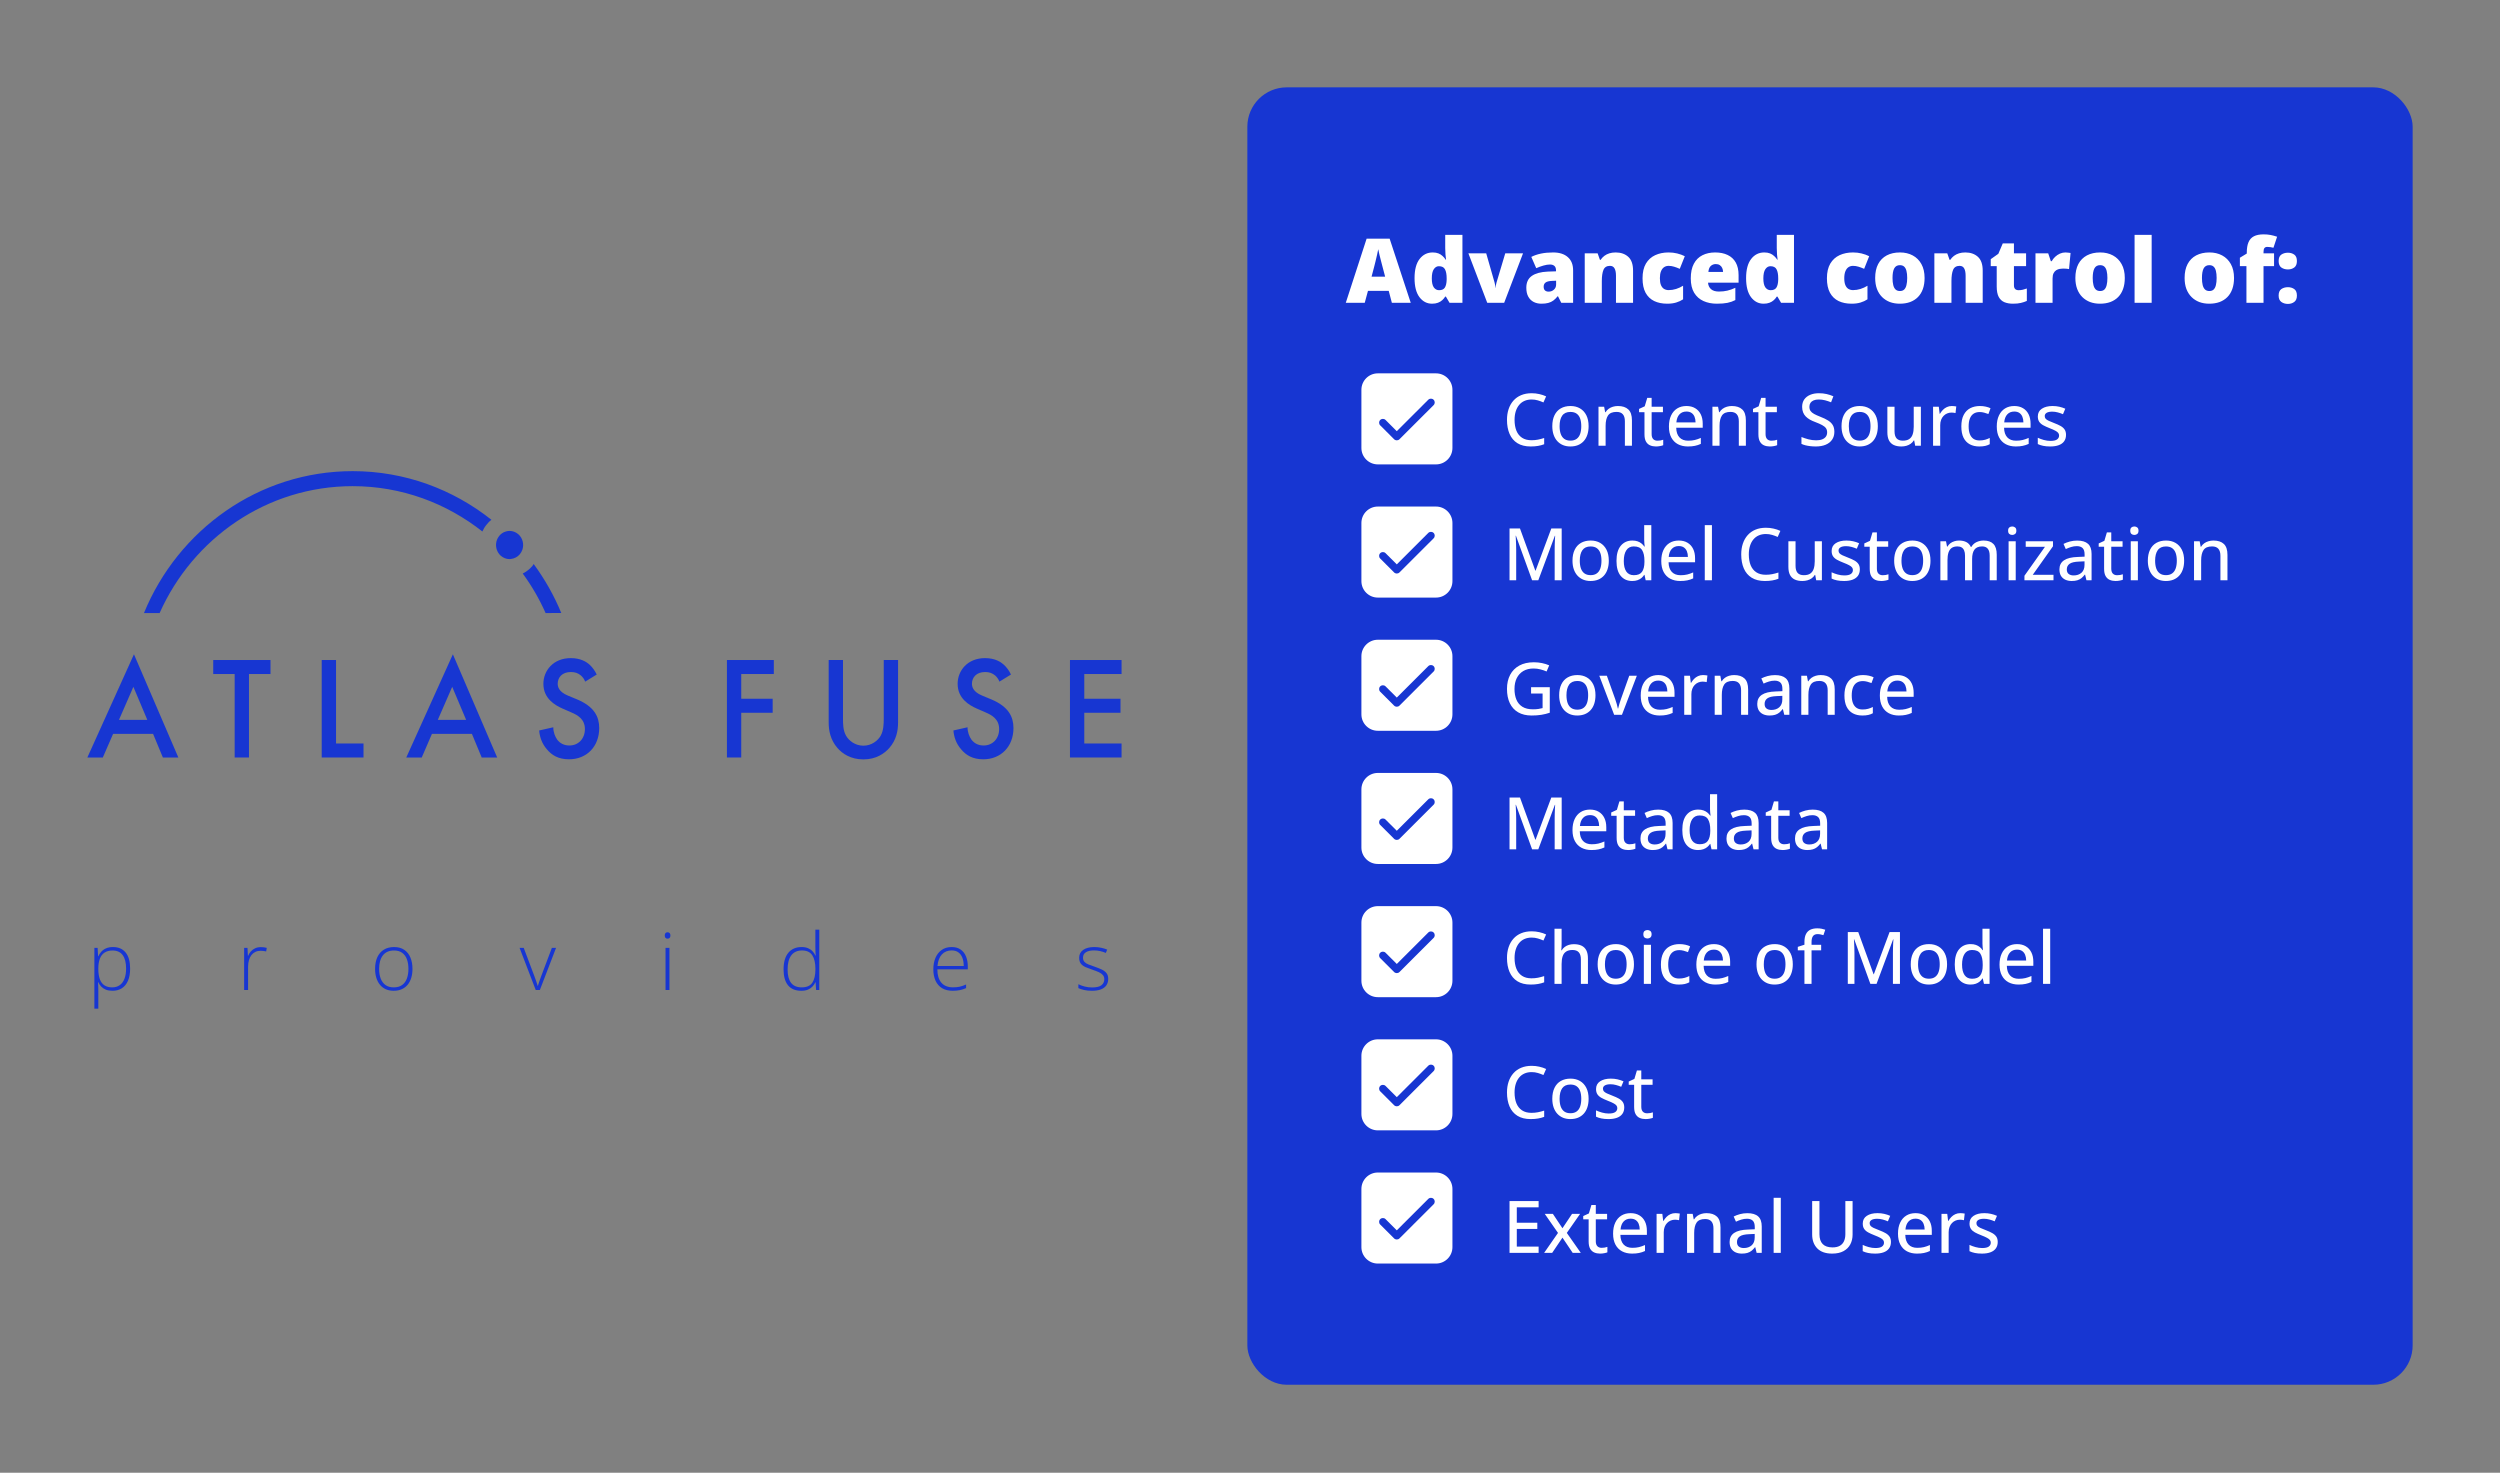 <svg width="1431" height="843" viewBox="0 0 1431 843" fill="none" xmlns="http://www.w3.org/2000/svg">
<rect x="0" y="0" width="1431" height="843" fill="#808080" stroke="none"/>
<path d="M87.621 420.072H64.74L58.855 433.593H50L76.676 374.525L102.087 433.593H93.231L87.621 420.072ZM84.321 412.052L76.346 393.145L68.096 412.052H84.321Z" fill="#1736D2"/>
<path d="M142.513 385.812V433.593H134.318V385.812H122.053V377.791H154.834V385.812H142.513Z" fill="#1736D2"/>
<path d="M192.346 377.791V425.573H208.076V433.593H184.15V377.791H192.346Z" fill="#1736D2"/>
<path d="M270.119 420.072H247.238L241.408 433.593H232.553L259.229 374.525L284.584 433.593H275.729L270.119 420.072ZM266.819 412.052L258.844 393.145L250.593 412.052H266.819Z" fill="#1736D2"/>
<path d="M334.963 390.167C334.468 388.906 333.753 387.76 332.543 386.672C330.838 385.24 329.078 384.667 326.768 384.667C321.763 384.667 319.233 387.76 319.233 391.37C319.233 393.031 319.783 395.953 325.008 398.13L330.398 400.365C340.298 404.547 342.993 410.391 342.993 416.75C342.993 427.349 335.788 434.625 325.723 434.625C319.563 434.625 315.822 432.219 313.127 429.011C310.212 425.688 308.947 421.964 308.617 418.125L316.702 416.292C316.702 419.042 317.692 421.62 318.958 423.396C320.498 425.401 322.753 426.719 325.943 426.719C330.948 426.719 334.798 422.938 334.798 417.323C334.798 411.651 330.618 409.302 327.098 407.813L321.983 405.578C317.582 403.63 311.037 399.792 311.037 391.427C311.037 383.922 316.647 376.703 326.713 376.703C332.488 376.703 335.788 378.937 337.493 380.484C338.923 381.802 340.463 383.75 341.563 386.099L334.963 390.167Z" fill="#1736D2"/>
<path d="M442.933 385.812H424.287V399.963H442.273V407.984H424.287V433.593H416.092V377.791H442.933V385.812Z" fill="#1736D2"/>
<path d="M482.533 377.791V411.421C482.533 414.458 482.588 418.125 484.238 421.046C485.833 423.911 489.463 426.833 494.193 426.833C498.924 426.833 502.554 423.911 504.149 421.046C505.744 418.125 505.854 414.458 505.854 411.421V377.791H514.049V413.656C514.049 418.067 513.169 423.453 509.044 428.151C506.239 431.302 501.509 434.682 494.193 434.682C486.878 434.682 482.148 431.359 479.343 428.151C475.273 423.453 474.338 418.125 474.338 413.656V377.791H482.533Z" fill="#1736D2"/>
<path d="M572.076 390.167C571.581 388.906 570.866 387.76 569.656 386.672C567.951 385.24 566.191 384.667 563.881 384.667C558.876 384.667 556.346 387.76 556.346 391.37C556.346 393.031 556.896 395.953 562.121 398.13L567.511 400.365C577.411 404.547 580.106 410.391 580.106 416.75C580.106 427.349 572.901 434.625 562.836 434.625C556.676 434.625 552.936 432.219 550.241 429.011C547.325 425.688 546.06 421.964 545.73 418.125L553.816 416.292C553.816 419.042 554.806 421.62 556.071 423.396C557.611 425.401 559.866 426.719 563.056 426.719C568.061 426.719 571.911 422.938 571.911 417.323C571.911 411.651 567.731 409.302 564.211 407.813L559.096 405.578C554.696 403.63 548.15 399.792 548.15 391.427C548.15 383.922 553.761 376.703 563.826 376.703C569.601 376.703 572.901 378.937 574.606 380.484C576.036 381.802 577.576 383.75 578.676 386.099L572.076 390.167Z" fill="#1736D2"/>
<path d="M641.983 385.812H620.643V399.963H641.378V407.984H620.643V425.573H641.983V433.593H612.447V377.791H641.983V385.812Z" fill="#1736D2"/>
<path d="M321.269 350.863C317.143 340.837 311.808 331.499 305.483 322.848C305.208 323.191 305.043 323.535 304.768 323.936C303.228 325.77 301.358 327.202 299.213 328.29C304.328 335.28 308.728 342.843 312.303 350.921L321.269 350.863Z" fill="#1736D2"/>
<path d="M281.284 297.526C259.339 280.109 231.783 269.682 201.862 269.682C148.125 269.682 101.924 303.255 82.398 350.922H91.364C110.394 308.125 152.8 278.275 201.862 278.275C229.858 278.275 255.544 288.015 276.114 304.229C276.774 302.739 277.599 301.364 278.644 300.161C279.414 299.13 280.294 298.27 281.284 297.526Z" fill="#1736D2"/>
<path d="M296.792 305.89C295.307 304.572 293.492 303.885 291.677 303.885C290.852 303.885 289.972 304.057 289.202 304.343C287.937 304.744 286.782 305.546 285.847 306.635C284.802 307.895 284.142 309.442 283.977 310.989C283.702 313.567 284.582 316.203 286.562 318.036C288.047 319.354 289.862 320.041 291.677 320.041C292.007 320.041 292.337 319.984 292.612 319.927C294.427 319.697 296.242 318.838 297.562 317.234C298.222 316.432 298.717 315.515 299.047 314.541C299.982 311.619 299.267 308.124 296.792 305.89Z" fill="#1736D2"/>
<path d="M64.694 542.087C67.802 542.087 70.207 543.131 71.908 545.217C73.625 547.304 74.483 550.382 74.483 554.451C74.483 557.174 74.076 559.482 73.262 561.377C72.448 563.256 71.287 564.684 69.777 565.661C68.283 566.637 66.485 567.126 64.384 567.126C62.933 567.126 61.668 566.911 60.588 566.482C59.523 566.038 58.635 565.446 57.924 564.706C57.214 563.951 56.666 563.123 56.282 562.22H56.126C56.171 563.064 56.208 563.944 56.237 564.861C56.267 565.779 56.282 566.645 56.282 567.459V577.358H54.018V542.554H55.882L56.148 547.37H56.282C56.681 546.453 57.244 545.587 57.969 544.773C58.694 543.959 59.611 543.308 60.721 542.82C61.831 542.332 63.155 542.087 64.694 542.087ZM64.406 544.063C62.586 544.063 61.069 544.463 59.855 545.262C58.657 546.046 57.761 547.2 57.17 548.724C56.593 550.234 56.297 552.083 56.282 554.274V554.651C56.282 557.004 56.57 558.965 57.147 560.533C57.739 562.087 58.62 563.249 59.789 564.018C60.973 564.788 62.438 565.172 64.184 565.172C65.9 565.172 67.351 564.751 68.534 563.907C69.718 563.064 70.621 561.843 71.242 560.245C71.864 558.646 72.175 556.708 72.175 554.429C72.175 551.04 71.524 548.465 70.221 546.704C68.934 544.943 66.995 544.063 64.406 544.063ZM149.329 542.132C149.966 542.132 150.565 542.169 151.127 542.243C151.69 542.317 152.215 542.42 152.703 542.554L152.348 544.618C151.86 544.485 151.364 544.389 150.861 544.329C150.358 544.255 149.818 544.218 149.241 544.218C148.101 544.218 147.08 544.433 146.177 544.862C145.289 545.291 144.535 545.905 143.913 546.704C143.292 547.504 142.818 548.465 142.493 549.59C142.167 550.715 142.004 551.973 142.004 553.364V566.682H139.74V542.554H141.671L141.893 547.104H142.027C142.396 546.172 142.914 545.336 143.58 544.596C144.261 543.841 145.082 543.242 146.044 542.798C147.006 542.354 148.101 542.132 149.329 542.132ZM236.095 554.584C236.095 556.449 235.866 558.151 235.407 559.69C234.948 561.214 234.268 562.531 233.365 563.641C232.462 564.751 231.338 565.609 229.991 566.216C228.659 566.822 227.105 567.126 225.33 567.126C223.643 567.126 222.141 566.83 220.824 566.238C219.507 565.631 218.389 564.773 217.472 563.663C216.569 562.553 215.881 561.236 215.408 559.712C214.934 558.173 214.697 556.464 214.697 554.584C214.697 551.995 215.127 549.768 215.985 547.903C216.858 546.024 218.101 544.588 219.714 543.597C221.342 542.591 223.288 542.087 225.552 542.087C227.89 542.087 229.836 542.62 231.389 543.686C232.958 544.736 234.134 546.201 234.919 548.081C235.703 549.96 236.095 552.128 236.095 554.584ZM217.006 554.584C217.006 556.7 217.309 558.55 217.916 560.134C218.523 561.717 219.44 562.953 220.668 563.84C221.911 564.728 223.48 565.172 225.374 565.172C227.313 565.172 228.903 564.728 230.146 563.84C231.389 562.953 232.307 561.71 232.899 560.111C233.491 558.513 233.787 556.671 233.787 554.584C233.787 552.557 233.506 550.752 232.943 549.168C232.381 547.585 231.493 546.342 230.28 545.439C229.066 544.522 227.483 544.063 225.529 544.063C222.733 544.063 220.609 544.995 219.159 546.86C217.724 548.724 217.006 551.299 217.006 554.584ZM306.657 566.682L297.401 542.554H299.776L305.969 559.002C306.354 559.993 306.694 560.947 306.99 561.865C307.301 562.768 307.56 563.589 307.767 564.329H307.878C308.115 563.589 308.381 562.76 308.677 561.843C308.988 560.925 309.328 559.978 309.698 559.002L315.891 542.554H318.288L309.01 566.682H306.657ZM383.19 542.554V566.682H380.949V542.554H383.19ZM382.103 533.63C382.665 533.63 383.079 533.801 383.346 534.141C383.612 534.467 383.745 534.91 383.745 535.473C383.745 536.035 383.612 536.479 383.346 536.805C383.079 537.13 382.665 537.293 382.103 537.293C381.57 537.293 381.171 537.13 380.904 536.805C380.638 536.479 380.505 536.035 380.505 535.473C380.505 534.91 380.638 534.467 380.904 534.141C381.171 533.801 381.57 533.63 382.103 533.63ZM458.636 567.126C455.336 567.126 452.82 566.09 451.089 564.018C449.372 561.932 448.514 558.898 448.514 554.917C448.514 550.744 449.424 547.563 451.244 545.373C453.064 543.183 455.602 542.087 458.858 542.087C460.249 542.087 461.455 542.302 462.476 542.731C463.512 543.16 464.377 543.745 465.073 544.485C465.783 545.21 466.331 546.039 466.716 546.971H466.893C466.834 546.187 466.79 545.343 466.76 544.44C466.73 543.538 466.716 542.709 466.716 541.954V532.143H468.957V566.682H467.137L466.849 562.264H466.716C466.316 563.152 465.761 563.966 465.051 564.706C464.355 565.446 463.482 566.038 462.432 566.482C461.381 566.911 460.116 567.126 458.636 567.126ZM458.88 565.172C461.721 565.172 463.741 564.292 464.94 562.531C466.138 560.755 466.738 558.225 466.738 554.939V554.584C466.738 551.181 466.138 548.576 464.94 546.771C463.741 544.951 461.788 544.041 459.08 544.041C456.401 544.041 454.352 544.973 452.931 546.838C451.525 548.702 450.823 551.41 450.823 554.962C450.823 558.306 451.481 560.844 452.798 562.575C454.13 564.307 456.157 565.172 458.88 565.172ZM544.758 542.087C546.815 542.087 548.524 542.568 549.886 543.53C551.262 544.492 552.283 545.809 552.949 547.481C553.629 549.153 553.97 551.07 553.97 553.23V554.851H536.545C536.545 558.165 537.307 560.711 538.831 562.486C540.37 564.262 542.568 565.15 545.424 565.15C546.919 565.15 548.213 565.032 549.308 564.795C550.418 564.543 551.646 564.122 552.993 563.53V565.594C551.809 566.127 550.625 566.511 549.442 566.748C548.258 567 546.896 567.126 545.357 567.126C542.916 567.126 540.866 566.622 539.209 565.616C537.566 564.595 536.323 563.16 535.48 561.31C534.651 559.46 534.237 557.3 534.237 554.829C534.237 552.416 534.636 550.249 535.435 548.325C536.249 546.401 537.433 544.884 538.987 543.774C540.555 542.65 542.479 542.087 544.758 542.087ZM544.736 544.019C542.427 544.019 540.555 544.788 539.12 546.327C537.699 547.851 536.863 550.056 536.612 552.942H551.639C551.639 551.181 551.388 549.627 550.884 548.28C550.381 546.934 549.619 545.891 548.598 545.151C547.592 544.396 546.304 544.019 544.736 544.019ZM634.343 560.356C634.343 561.791 633.98 563.019 633.255 564.04C632.545 565.046 631.502 565.816 630.126 566.349C628.749 566.867 627.055 567.126 625.042 567.126C623.37 567.126 621.876 566.978 620.559 566.682C619.242 566.386 618.139 566.023 617.251 565.594V563.374C618.361 563.922 619.589 564.366 620.936 564.706C622.283 565.046 623.666 565.217 625.087 565.217C627.573 565.217 629.363 564.795 630.458 563.951C631.554 563.108 632.101 561.954 632.101 560.489C632.101 559.527 631.827 558.735 631.28 558.114C630.747 557.477 629.978 556.93 628.971 556.471C627.965 556.012 626.752 555.546 625.331 555.073C623.851 554.57 622.534 554.074 621.38 553.585C620.241 553.082 619.345 552.424 618.694 551.61C618.043 550.781 617.717 549.657 617.717 548.236C617.717 546.297 618.494 544.788 620.048 543.708C621.602 542.628 623.688 542.087 626.308 542.087C627.758 542.087 629.104 542.228 630.347 542.509C631.605 542.776 632.745 543.123 633.766 543.552L632.967 545.461C632.049 545.032 630.991 544.685 629.793 544.418C628.594 544.152 627.395 544.019 626.197 544.019C624.229 544.019 622.69 544.366 621.58 545.062C620.47 545.757 619.915 546.778 619.915 548.125C619.915 549.161 620.181 549.975 620.714 550.567C621.247 551.144 622.009 551.632 623 552.032C623.992 552.416 625.168 552.846 626.53 553.319C627.935 553.807 629.23 554.318 630.414 554.851C631.613 555.383 632.567 556.072 633.277 556.915C633.988 557.758 634.343 558.905 634.343 560.356Z" fill="#1736D2"/>
<rect x="713.982" y="50" width="667.018" height="742.629" rx="22.535" fill="#1736D2"/>
<path d="M796.706 173.338L794.906 166.485H783.026L781.175 173.338H770.32L782.25 136.623H795.431L807.511 173.338H796.706ZM792.855 158.382L791.279 152.379C791.112 151.729 790.87 150.804 790.554 149.603C790.237 148.386 789.92 147.135 789.603 145.851C789.303 144.551 789.07 143.484 788.903 142.65C788.753 143.484 788.536 144.518 788.253 145.751C787.986 146.969 787.703 148.177 787.402 149.378C787.119 150.578 786.869 151.579 786.652 152.379L785.076 158.382H792.855ZM819.716 173.838C816.798 173.838 814.397 172.596 812.513 170.112C810.629 167.627 809.687 163.992 809.687 159.207C809.687 154.372 810.654 150.712 812.588 148.227C814.522 145.743 817.023 144.501 820.091 144.501C821.358 144.501 822.45 144.684 823.367 145.051C824.284 145.418 825.076 145.918 825.743 146.552C826.427 147.169 827.019 147.869 827.519 148.653H827.719C827.602 147.936 827.494 146.952 827.394 145.701C827.294 144.434 827.244 143.2 827.244 142V134.422H837.098V173.338H829.72L827.619 169.761H827.244C826.794 170.512 826.227 171.195 825.543 171.812C824.876 172.429 824.059 172.921 823.092 173.288C822.142 173.655 821.016 173.838 819.716 173.838ZM823.717 166.11C825.285 166.11 826.385 165.618 827.019 164.634C827.669 163.634 828.019 162.117 828.069 160.082V159.307C828.069 157.073 827.752 155.364 827.119 154.18C826.502 152.979 825.335 152.379 823.617 152.379C822.45 152.379 821.483 152.946 820.716 154.08C819.949 155.214 819.566 156.973 819.566 159.357C819.566 161.708 819.949 163.425 820.716 164.509C821.5 165.576 822.5 166.11 823.717 166.11ZM851.304 173.338L840.499 145.001H850.704L855.506 161.758C855.556 161.908 855.639 162.292 855.756 162.909C855.889 163.525 855.956 164.101 855.956 164.634H856.131C856.131 164.067 856.189 163.525 856.306 163.009C856.423 162.492 856.514 162.092 856.581 161.808L861.608 145.001H871.787L860.983 173.338H851.304ZM889.02 144.501C892.604 144.501 895.405 145.393 897.423 147.177C899.441 148.944 900.449 151.47 900.449 154.755V173.338H893.671L891.796 169.586H891.596C890.795 170.587 889.97 171.404 889.12 172.037C888.286 172.654 887.327 173.104 886.243 173.388C885.16 173.688 883.834 173.838 882.267 173.838C880.633 173.838 879.165 173.505 877.865 172.838C876.564 172.171 875.539 171.162 874.789 169.811C874.038 168.461 873.663 166.752 873.663 164.684C873.663 161.65 874.714 159.399 876.814 157.932C878.915 156.464 881.958 155.639 885.943 155.455L890.67 155.305V154.905C890.67 153.638 890.353 152.738 889.72 152.204C889.103 151.671 888.269 151.404 887.219 151.404C886.102 151.404 884.851 151.604 883.467 152.004C882.1 152.388 880.724 152.888 879.341 153.505L876.514 147.052C878.148 146.218 879.999 145.585 882.067 145.151C884.134 144.718 886.452 144.501 889.02 144.501ZM890.72 160.683L888.469 160.783C886.669 160.849 885.401 161.166 884.668 161.733C883.951 162.283 883.592 163.075 883.592 164.109C883.592 165.076 883.851 165.793 884.368 166.26C884.884 166.71 885.568 166.935 886.418 166.935C887.602 166.935 888.611 166.56 889.445 165.81C890.295 165.059 890.72 164.084 890.72 162.884V160.683ZM924.834 144.501C927.752 144.501 930.137 145.326 931.987 146.977C933.838 148.628 934.763 151.27 934.763 154.905V173.338H924.984V157.881C924.984 155.997 924.709 154.58 924.159 153.63C923.626 152.663 922.759 152.179 921.558 152.179C919.707 152.179 918.465 152.938 917.831 154.455C917.198 155.956 916.881 158.115 916.881 160.933V173.338H907.102V145.001H914.48L915.806 148.753H916.181C916.781 147.852 917.498 147.085 918.332 146.452C919.165 145.818 920.124 145.335 921.208 145.001C922.292 144.668 923.5 144.501 924.834 144.501ZM954.322 173.838C951.454 173.838 948.961 173.33 946.843 172.312C944.726 171.279 943.084 169.695 941.916 167.56C940.766 165.41 940.191 162.658 940.191 159.307C940.191 155.872 940.833 153.063 942.117 150.879C943.417 148.694 945.193 147.085 947.444 146.052C949.695 145.018 952.246 144.501 955.097 144.501C956.831 144.501 958.473 144.693 960.024 145.076C961.591 145.46 963.042 145.985 964.376 146.652L961.5 153.88C960.332 153.363 959.24 152.954 958.223 152.654C957.223 152.338 956.181 152.179 955.097 152.179C954.113 152.179 953.246 152.438 952.496 152.954C951.746 153.471 951.162 154.255 950.745 155.305C950.328 156.339 950.12 157.656 950.12 159.257C950.12 160.891 950.328 162.208 950.745 163.209C951.179 164.209 951.771 164.934 952.521 165.385C953.288 165.835 954.163 166.06 955.147 166.06C956.564 166.06 957.973 165.843 959.374 165.41C960.791 164.959 962.133 164.342 963.4 163.559V171.337C962.233 172.104 960.916 172.713 959.449 173.163C957.981 173.613 956.272 173.838 954.322 173.838ZM981.783 144.501C984.534 144.501 986.91 144.984 988.911 145.952C990.912 146.902 992.454 148.336 993.538 150.253C994.622 152.171 995.164 154.572 995.164 157.456V161.808H977.681C977.765 163.292 978.315 164.509 979.332 165.46C980.366 166.41 981.883 166.885 983.884 166.885C985.651 166.885 987.269 166.71 988.736 166.36C990.22 166.01 991.745 165.468 993.313 164.734V171.762C991.946 172.479 990.453 173.004 988.836 173.338C987.219 173.671 985.176 173.838 982.708 173.838C979.857 173.838 977.306 173.33 975.055 172.312C972.804 171.295 971.029 169.72 969.728 167.586C968.444 165.451 967.802 162.708 967.802 159.357C967.802 155.956 968.386 153.163 969.553 150.979C970.72 148.778 972.354 147.152 974.455 146.102C976.556 145.034 978.998 144.501 981.783 144.501ZM982.133 151.154C980.983 151.154 980.016 151.521 979.232 152.254C978.465 152.971 978.015 154.105 977.881 155.656H986.285C986.268 154.822 986.101 154.063 985.785 153.38C985.468 152.696 985.001 152.154 984.384 151.754C983.784 151.354 983.033 151.154 982.133 151.154ZM1009.49 173.838C1006.58 173.838 1004.18 172.596 1002.29 170.112C1000.41 167.627 999.465 163.992 999.465 159.207C999.465 154.372 1000.43 150.712 1002.37 148.227C1004.3 145.743 1006.8 144.501 1009.87 144.501C1011.14 144.501 1012.23 144.684 1013.15 145.051C1014.06 145.418 1014.86 145.918 1015.52 146.552C1016.21 147.169 1016.8 147.869 1017.3 148.653H1017.5C1017.38 147.936 1017.27 146.952 1017.17 145.701C1017.07 144.434 1017.02 143.2 1017.02 142V134.422H1026.88V173.338H1019.5L1017.4 169.761H1017.02C1016.57 170.512 1016.01 171.195 1015.32 171.812C1014.65 172.429 1013.84 172.921 1012.87 173.288C1011.92 173.655 1010.79 173.838 1009.49 173.838ZM1013.5 166.11C1015.06 166.11 1016.16 165.618 1016.8 164.634C1017.45 163.634 1017.8 162.117 1017.85 160.082V159.307C1017.85 157.073 1017.53 155.364 1016.9 154.18C1016.28 152.979 1015.11 152.379 1013.4 152.379C1012.23 152.379 1011.26 152.946 1010.49 154.08C1009.73 155.214 1009.34 156.973 1009.34 159.357C1009.34 161.708 1009.73 163.425 1010.49 164.509C1011.28 165.576 1012.28 166.11 1013.5 166.11ZM1059.87 173.838C1057 173.838 1054.5 173.33 1052.39 172.312C1050.27 171.279 1048.63 169.695 1047.46 167.56C1046.31 165.41 1045.73 162.658 1045.73 159.307C1045.73 155.872 1046.38 153.063 1047.66 150.879C1048.96 148.694 1050.74 147.085 1052.99 146.052C1055.24 145.018 1057.79 144.501 1060.64 144.501C1062.37 144.501 1064.02 144.693 1065.57 145.076C1067.14 145.46 1068.59 145.985 1069.92 146.652L1067.04 153.88C1065.88 153.363 1064.78 152.954 1063.77 152.654C1062.77 152.338 1061.72 152.179 1060.64 152.179C1059.66 152.179 1058.79 152.438 1058.04 152.954C1057.29 153.471 1056.71 154.255 1056.29 155.305C1055.87 156.339 1055.66 157.656 1055.66 159.257C1055.66 160.891 1055.87 162.208 1056.29 163.209C1056.72 164.209 1057.31 164.934 1058.06 165.385C1058.83 165.835 1059.71 166.06 1060.69 166.06C1062.11 166.06 1063.52 165.843 1064.92 165.41C1066.33 164.959 1067.68 164.342 1068.94 163.559V171.337C1067.78 172.104 1066.46 172.713 1064.99 173.163C1063.53 173.613 1061.82 173.838 1059.87 173.838ZM1101.63 159.107C1101.63 161.475 1101.31 163.576 1100.66 165.41C1100.01 167.244 1099.06 168.786 1097.83 170.037C1096.6 171.287 1095.1 172.237 1093.35 172.888C1091.6 173.521 1089.63 173.838 1087.43 173.838C1085.38 173.838 1083.49 173.521 1081.77 172.888C1080.07 172.237 1078.59 171.287 1077.32 170.037C1076.06 168.786 1075.07 167.244 1074.37 165.41C1073.69 163.576 1073.35 161.475 1073.35 159.107C1073.35 155.972 1073.91 153.321 1075.05 151.154C1076.2 148.986 1077.83 147.335 1079.95 146.202C1082.08 145.068 1084.63 144.501 1087.58 144.501C1090.29 144.501 1092.71 145.068 1094.83 146.202C1096.95 147.335 1098.61 148.986 1099.81 151.154C1101.02 153.321 1101.63 155.972 1101.63 159.107ZM1083.28 159.107C1083.28 160.724 1083.42 162.092 1083.7 163.209C1083.98 164.309 1084.43 165.151 1085.05 165.735C1085.68 166.302 1086.51 166.585 1087.53 166.585C1088.54 166.585 1089.35 166.302 1089.95 165.735C1090.55 165.151 1090.99 164.309 1091.25 163.209C1091.54 162.092 1091.68 160.724 1091.68 159.107C1091.68 157.49 1091.54 156.139 1091.25 155.055C1090.99 153.972 1090.54 153.155 1089.93 152.604C1089.33 152.054 1088.51 151.779 1087.48 151.779C1085.99 151.779 1084.92 152.396 1084.25 153.63C1083.6 154.864 1083.28 156.689 1083.28 159.107ZM1124.97 144.501C1127.89 144.501 1130.27 145.326 1132.12 146.977C1133.97 148.628 1134.9 151.27 1134.9 154.905V173.338H1125.12V157.881C1125.12 155.997 1124.84 154.58 1124.29 153.63C1123.76 152.663 1122.89 152.179 1121.69 152.179C1119.84 152.179 1118.6 152.938 1117.96 154.455C1117.33 155.956 1117.01 158.115 1117.01 160.933V173.338H1107.23V145.001H1114.61L1115.94 148.753H1116.31C1116.91 147.852 1117.63 147.085 1118.46 146.452C1119.3 145.818 1120.26 145.335 1121.34 145.001C1122.42 144.668 1123.63 144.501 1124.97 144.501ZM1155.43 166.11C1156.31 166.11 1157.12 166.018 1157.86 165.835C1158.59 165.651 1159.36 165.418 1160.16 165.134V172.262C1159.09 172.729 1157.96 173.104 1156.76 173.388C1155.57 173.688 1154.05 173.838 1152.2 173.838C1150.37 173.838 1148.75 173.555 1147.35 172.988C1145.95 172.404 1144.86 171.404 1144.08 169.987C1143.31 168.553 1142.92 166.56 1142.92 164.009V152.329H1139.5V148.353L1143.85 145.276L1146.38 139.324H1152.78V145.001H1159.73V152.329H1152.78V163.359C1152.78 164.276 1153.01 164.968 1153.48 165.435C1153.95 165.885 1154.6 166.11 1155.43 166.11ZM1182.22 144.501C1182.75 144.501 1183.31 144.543 1183.89 144.626C1184.48 144.693 1184.91 144.751 1185.19 144.801L1184.32 154.03C1184 153.947 1183.59 153.88 1183.09 153.83C1182.59 153.763 1181.89 153.73 1180.99 153.73C1180.37 153.73 1179.72 153.788 1179.01 153.905C1178.31 154.022 1177.65 154.272 1177.01 154.655C1176.4 155.022 1175.89 155.589 1175.49 156.356C1175.09 157.106 1174.89 158.123 1174.89 159.407V173.338H1165.11V145.001H1172.39L1173.91 149.528H1174.39C1174.9 148.594 1175.56 147.752 1176.36 147.002C1177.18 146.235 1178.09 145.626 1179.09 145.176C1180.11 144.726 1181.15 144.501 1182.22 144.501ZM1216.23 159.107C1216.23 161.475 1215.91 163.576 1215.25 165.41C1214.6 167.244 1213.66 168.786 1212.43 170.037C1211.19 171.287 1209.7 172.237 1207.95 172.888C1206.2 173.521 1204.23 173.838 1202.02 173.838C1199.97 173.838 1198.09 173.521 1196.37 172.888C1194.67 172.237 1193.19 171.287 1191.92 170.037C1190.65 168.786 1189.67 167.244 1188.97 165.41C1188.29 163.576 1187.94 161.475 1187.94 159.107C1187.94 155.972 1188.51 153.321 1189.64 151.154C1190.79 148.986 1192.43 147.335 1194.55 146.202C1196.68 145.068 1199.22 144.501 1202.17 144.501C1204.89 144.501 1207.31 145.068 1209.43 146.202C1211.54 147.335 1213.2 148.986 1214.4 151.154C1215.62 153.321 1216.23 155.972 1216.23 159.107ZM1197.87 159.107C1197.87 160.724 1198.01 162.092 1198.3 163.209C1198.58 164.309 1199.03 165.151 1199.65 165.735C1200.28 166.302 1201.11 166.585 1202.12 166.585C1203.14 166.585 1203.95 166.302 1204.55 165.735C1205.15 165.151 1205.58 164.309 1205.85 163.209C1206.13 162.092 1206.28 160.724 1206.28 159.107C1206.28 157.49 1206.13 156.139 1205.85 155.055C1205.58 153.972 1205.14 153.155 1204.53 152.604C1203.93 152.054 1203.11 151.779 1202.07 151.779C1200.59 151.779 1199.51 152.396 1198.85 153.63C1198.2 154.864 1197.87 156.689 1197.87 159.107ZM1231.61 173.338H1221.83V134.422H1231.61V173.338ZM1278.76 159.107C1278.76 161.475 1278.43 163.576 1277.78 165.41C1277.13 167.244 1276.19 168.786 1274.95 170.037C1273.72 171.287 1272.23 172.237 1270.48 172.888C1268.73 173.521 1266.75 173.838 1264.55 173.838C1262.5 173.838 1260.62 173.521 1258.9 172.888C1257.2 172.237 1255.71 171.287 1254.45 170.037C1253.18 168.786 1252.2 167.244 1251.49 165.41C1250.81 163.576 1250.47 161.475 1250.47 159.107C1250.47 155.972 1251.04 153.321 1252.17 151.154C1253.32 148.986 1254.95 147.335 1257.07 146.202C1259.21 145.068 1261.75 144.501 1264.7 144.501C1267.42 144.501 1269.84 145.068 1271.95 146.202C1274.07 147.335 1275.73 148.986 1276.93 151.154C1278.15 153.321 1278.76 155.972 1278.76 159.107ZM1260.4 159.107C1260.4 160.724 1260.54 162.092 1260.82 163.209C1261.11 164.309 1261.56 165.151 1262.17 165.735C1262.81 166.302 1263.63 166.585 1264.65 166.585C1265.67 166.585 1266.48 166.302 1267.08 165.735C1267.68 165.151 1268.11 164.309 1268.38 163.209C1268.66 162.092 1268.8 160.724 1268.8 159.107C1268.8 157.49 1268.66 156.139 1268.38 155.055C1268.11 153.972 1267.67 153.155 1267.05 152.604C1266.45 152.054 1265.63 151.779 1264.6 151.779C1263.12 151.779 1262.04 152.396 1261.37 153.63C1260.72 154.864 1260.4 156.689 1260.4 159.107ZM1301.67 152.329H1295.64V173.338H1285.86V152.329H1282.11V147.527L1286.06 145.126V144.651C1286.06 142.2 1286.38 140.207 1287.03 138.674C1287.68 137.123 1288.72 135.981 1290.14 135.247C1291.55 134.513 1293.4 134.147 1295.69 134.147C1297.16 134.147 1298.48 134.263 1299.66 134.497C1300.87 134.73 1302.12 135.064 1303.42 135.497L1301.32 141.825C1300.83 141.691 1300.29 141.575 1299.69 141.475C1299.11 141.375 1298.47 141.325 1297.79 141.325C1297.04 141.325 1296.49 141.558 1296.14 142.025C1295.8 142.475 1295.64 143.217 1295.64 144.251V145.001H1301.67V152.329ZM1304.29 169.186C1304.29 167.419 1304.81 166.177 1305.84 165.46C1306.89 164.743 1308.15 164.384 1309.62 164.384C1311 164.384 1312.2 164.743 1313.22 165.46C1314.24 166.177 1314.75 167.419 1314.75 169.186C1314.75 170.87 1314.24 172.087 1313.22 172.838C1312.2 173.588 1311 173.963 1309.62 173.963C1308.15 173.963 1306.89 173.588 1305.84 172.838C1304.81 172.087 1304.29 170.87 1304.29 169.186ZM1304.29 149.428C1304.29 147.677 1304.81 146.443 1305.84 145.726C1306.89 145.009 1308.15 144.651 1309.62 144.651C1311 144.651 1312.2 145.009 1313.22 145.726C1314.24 146.443 1314.75 147.677 1314.75 149.428C1314.75 151.145 1314.24 152.379 1313.22 153.13C1312.2 153.863 1311 154.23 1309.62 154.23C1308.15 154.23 1306.89 153.863 1305.84 153.13C1304.81 152.379 1304.29 151.145 1304.29 149.428Z" fill="white"/>
<path d="M788.674 213.709C783.478 213.709 779.266 217.921 779.266 223.118V256.41C779.266 261.606 783.478 265.819 788.674 265.819H821.967C827.163 265.819 831.375 261.606 831.375 256.41V223.118C831.375 217.921 827.163 213.709 821.967 213.709H788.674ZM820.606 231.891L801.054 251.421C800.206 252.268 798.832 252.267 797.984 251.42L790.035 243.47C789.187 242.622 789.188 241.248 790.035 240.4C790.883 239.552 792.258 239.552 793.106 240.4L799.521 246.815L817.537 228.819C818.386 227.972 819.76 227.972 820.608 228.821C821.455 229.669 821.454 231.044 820.606 231.891Z" fill="white"/>
<path d="M788.674 289.949C783.478 289.949 779.266 294.162 779.266 299.358V332.65C779.266 337.847 783.478 342.059 788.674 342.059H821.967C827.163 342.059 831.375 337.847 831.375 332.65V299.358C831.375 294.162 827.163 289.949 821.967 289.949H788.674ZM820.606 308.132L801.054 327.661C800.206 328.508 798.832 328.508 797.984 327.66L790.035 319.711C789.187 318.863 789.188 317.488 790.035 316.64C790.883 315.792 792.258 315.792 793.106 316.64L799.521 323.055L817.537 305.059C818.386 304.212 819.76 304.213 820.608 305.061C821.455 305.909 821.454 307.284 820.606 308.132Z" fill="white"/>
<path d="M788.674 366.189C783.478 366.189 779.266 370.402 779.266 375.598V408.89C779.266 414.087 783.478 418.299 788.674 418.299H821.967C827.163 418.299 831.375 414.087 831.375 408.89V375.598C831.375 370.402 827.163 366.189 821.967 366.189H788.674ZM820.606 384.372L801.054 403.901C800.206 404.748 798.832 404.748 797.984 403.9L790.035 395.951C789.187 395.103 789.188 393.728 790.035 392.88C790.883 392.032 792.258 392.032 793.106 392.88L799.521 399.295L817.537 381.299C818.386 380.452 819.76 380.453 820.608 381.301C821.455 382.15 821.454 383.524 820.606 384.372Z" fill="white"/>
<path d="M788.674 442.43C783.478 442.43 779.266 446.642 779.266 451.838V485.131C779.266 490.327 783.478 494.539 788.674 494.539H821.967C827.163 494.539 831.375 490.327 831.375 485.131V451.838C831.375 446.642 827.163 442.43 821.967 442.43H788.674ZM820.606 460.612L801.054 480.141C800.206 480.989 798.832 480.988 797.984 480.14L790.035 472.191C789.187 471.343 789.188 469.968 790.035 469.12C790.883 468.273 792.258 468.273 793.106 469.121L799.521 475.535L817.537 457.54C818.386 456.692 819.76 456.693 820.608 457.541C821.455 458.39 821.454 459.765 820.606 460.612Z" fill="white"/>
<path d="M788.674 518.67C783.478 518.67 779.266 522.882 779.266 528.079V561.371C779.266 566.567 783.478 570.78 788.674 570.78H821.967C827.163 570.78 831.375 566.567 831.375 561.371V528.079C831.375 522.882 827.163 518.67 821.967 518.67H788.674ZM820.606 536.852L801.054 556.382C800.206 557.229 798.832 557.228 797.984 556.381L790.035 548.431C789.187 547.583 789.188 546.209 790.035 545.361C790.883 544.513 792.258 544.513 793.106 545.361L799.521 551.776L817.537 533.78C818.386 532.932 819.76 532.933 820.608 533.782C821.455 534.63 821.454 536.005 820.606 536.852Z" fill="white"/>
<path d="M788.674 594.91C783.478 594.91 779.266 599.123 779.266 604.319V637.611C779.266 642.807 783.478 647.02 788.674 647.02H821.967C827.163 647.02 831.375 642.807 831.375 637.611V604.319C831.375 599.123 827.163 594.91 821.967 594.91H788.674ZM820.606 613.093L801.054 632.622C800.206 633.469 798.832 633.469 797.984 632.621L790.035 624.672C789.187 623.824 789.188 622.449 790.035 621.601C790.883 620.753 792.258 620.753 793.106 621.601L799.521 628.016L817.537 610.02C818.386 609.173 819.76 609.174 820.608 610.022C821.455 610.87 821.454 612.245 820.606 613.093Z" fill="white"/>
<path d="M788.674 671.15C783.478 671.15 779.266 675.363 779.266 680.559V713.851C779.266 719.048 783.478 723.26 788.674 723.26H821.967C827.163 723.26 831.375 719.048 831.375 713.851V680.559C831.375 675.363 827.163 671.15 821.967 671.15H788.674ZM820.606 689.333L801.054 708.862C800.206 709.709 798.832 709.709 797.984 708.861L790.035 700.912C789.187 700.064 789.188 698.689 790.035 697.841C790.883 696.993 792.258 696.993 793.106 697.841L799.521 704.256L817.537 686.26C818.386 685.413 819.76 685.414 820.608 686.262C821.455 687.111 821.454 688.485 820.606 689.333Z" fill="white"/>
<path d="M876.711 228.672C875.183 228.672 873.811 228.943 872.594 229.483C871.391 230.011 870.37 230.788 869.532 231.815C868.694 232.829 868.052 234.053 867.605 235.486C867.159 236.919 866.936 238.534 866.936 240.333C866.936 242.725 867.288 244.794 867.991 246.538C868.707 248.282 869.782 249.627 871.215 250.573C872.648 251.52 874.453 251.993 876.629 251.993C877.927 251.993 879.164 251.878 880.34 251.648C881.53 251.405 882.713 251.094 883.889 250.715V254.284C882.754 254.717 881.577 255.035 880.361 255.237C879.158 255.454 877.745 255.562 876.122 255.562C873.094 255.562 870.573 254.933 868.559 253.676C866.558 252.419 865.064 250.654 864.077 248.383C863.09 246.098 862.597 243.408 862.597 240.312C862.597 238.068 862.908 236.02 863.529 234.168C864.151 232.302 865.064 230.693 866.267 229.341C867.47 227.976 868.944 226.928 870.688 226.198C872.445 225.455 874.466 225.083 876.751 225.083C878.238 225.083 879.685 225.245 881.091 225.57C882.51 225.881 883.815 226.32 885.005 226.888L883.463 230.355C882.476 229.909 881.415 229.517 880.28 229.179C879.158 228.841 877.968 228.672 876.711 228.672ZM909.319 243.942C909.319 245.781 909.075 247.423 908.589 248.87C908.115 250.303 907.419 251.52 906.5 252.52C905.594 253.507 904.499 254.264 903.215 254.791C901.93 255.305 900.477 255.562 898.855 255.562C897.341 255.562 895.948 255.305 894.677 254.791C893.42 254.264 892.332 253.507 891.413 252.52C890.493 251.52 889.784 250.303 889.283 248.87C888.783 247.423 888.533 245.781 888.533 243.942C888.533 241.495 888.952 239.413 889.79 237.696C890.628 235.966 891.825 234.655 893.38 233.762C894.948 232.856 896.813 232.404 898.977 232.404C901.031 232.404 902.836 232.856 904.391 233.762C905.946 234.668 907.156 235.979 908.021 237.696C908.886 239.413 909.319 241.495 909.319 243.942ZM892.71 243.942C892.71 245.659 892.927 247.139 893.359 248.383C893.805 249.613 894.481 250.56 895.387 251.222C896.307 251.885 897.489 252.216 898.936 252.216C900.355 252.216 901.525 251.885 902.444 251.222C903.363 250.56 904.039 249.613 904.472 248.383C904.905 247.139 905.121 245.659 905.121 243.942C905.121 242.239 904.905 240.779 904.472 239.562C904.039 238.345 903.363 237.412 902.444 236.763C901.538 236.115 900.355 235.79 898.895 235.79C896.759 235.79 895.191 236.507 894.191 237.94C893.204 239.359 892.71 241.36 892.71 243.942ZM926.089 232.404C928.671 232.404 930.652 233.052 932.031 234.35C933.423 235.648 934.119 237.73 934.119 240.596V255.156H930.084V241.144C930.084 239.359 929.692 238.021 928.908 237.129C928.124 236.223 926.921 235.77 925.298 235.77C922.986 235.77 921.364 236.453 920.431 237.818C919.512 239.183 919.052 241.164 919.052 243.76V255.156H914.976V232.809H918.201L918.789 235.952H919.012C919.485 235.168 920.087 234.513 920.817 233.985C921.547 233.458 922.358 233.066 923.25 232.809C924.156 232.539 925.102 232.404 926.089 232.404ZM948.72 252.256C949.301 252.256 949.89 252.209 950.484 252.114C951.079 252.006 951.593 251.871 952.026 251.709V254.832C951.566 255.035 950.951 255.204 950.18 255.339C949.423 255.487 948.646 255.562 947.848 255.562C946.631 255.562 945.53 255.352 944.543 254.933C943.556 254.514 942.765 253.798 942.17 252.784C941.589 251.77 941.298 250.364 941.298 248.566V235.952H938.195V234.066L941.44 232.566L942.88 227.739H945.394V232.809H951.863V235.952H945.394V248.505C945.394 249.762 945.692 250.702 946.287 251.324C946.895 251.945 947.706 252.256 948.72 252.256ZM965.308 232.404C967.255 232.404 968.924 232.823 970.317 233.661C971.709 234.486 972.777 235.655 973.521 237.169C974.265 238.683 974.636 240.468 974.636 242.523V244.834H959.468C959.508 247.227 960.124 249.066 961.313 250.35C962.503 251.621 964.172 252.256 966.322 252.256C967.742 252.256 969.006 252.121 970.114 251.851C971.223 251.58 972.372 251.182 973.562 250.654V254.081C972.439 254.595 971.311 254.967 970.175 255.197C969.053 255.44 967.708 255.562 966.14 255.562C963.976 255.562 962.077 255.129 960.441 254.264C958.819 253.399 957.555 252.121 956.649 250.431C955.743 248.728 955.29 246.632 955.29 244.145C955.29 241.684 955.703 239.582 956.527 237.838C957.352 236.081 958.515 234.736 960.015 233.803C961.516 232.87 963.28 232.404 965.308 232.404ZM965.288 235.567C963.638 235.567 962.314 236.108 961.313 237.189C960.313 238.257 959.725 239.792 959.549 241.793H970.54C970.526 240.562 970.33 239.481 969.952 238.548C969.573 237.615 968.999 236.885 968.228 236.358C967.471 235.831 966.491 235.567 965.288 235.567ZM991.305 232.404C993.888 232.404 995.868 233.052 997.247 234.35C998.639 235.648 999.336 237.73 999.336 240.596V255.156H995.3V241.144C995.3 239.359 994.908 238.021 994.124 237.129C993.34 236.223 992.137 235.77 990.514 235.77C988.203 235.77 986.58 236.453 985.648 237.818C984.728 239.183 984.269 241.164 984.269 243.76V255.156H980.193V232.809H983.417L984.005 235.952H984.228C984.701 235.168 985.303 234.513 986.033 233.985C986.763 233.458 987.574 233.066 988.466 232.809C989.372 232.539 990.318 232.404 991.305 232.404ZM1013.94 252.256C1014.52 252.256 1015.11 252.209 1015.7 252.114C1016.3 252.006 1016.81 251.871 1017.24 251.709V254.832C1016.78 255.035 1016.17 255.204 1015.4 255.339C1014.64 255.487 1013.86 255.562 1013.06 255.562C1011.85 255.562 1010.75 255.352 1009.76 254.933C1008.77 254.514 1007.98 253.798 1007.39 252.784C1006.81 251.77 1006.51 250.364 1006.51 248.566V235.952H1003.41V234.066L1006.66 232.566L1008.1 227.739H1010.61V232.809H1017.08V235.952H1010.61V248.505C1010.61 249.762 1010.91 250.702 1011.5 251.324C1012.11 251.945 1012.92 252.256 1013.94 252.256ZM1049.99 247.187C1049.99 248.944 1049.55 250.452 1048.67 251.709C1047.81 252.953 1046.59 253.906 1045 254.568C1043.42 255.231 1041.54 255.562 1039.37 255.562C1038.27 255.562 1037.22 255.501 1036.22 255.379C1035.24 255.271 1034.32 255.109 1033.46 254.893C1032.61 254.676 1031.84 254.406 1031.15 254.081V250.147C1032.28 250.607 1033.57 251.04 1035.05 251.445C1036.52 251.837 1038.04 252.033 1039.61 252.033C1040.97 252.033 1042.12 251.851 1043.04 251.486C1043.97 251.107 1044.67 250.58 1045.15 249.904C1045.62 249.228 1045.85 248.417 1045.85 247.471C1045.85 246.524 1045.63 245.733 1045.17 245.098C1044.71 244.449 1043.98 243.854 1042.98 243.314C1041.99 242.773 1040.69 242.198 1039.08 241.59C1037.96 241.184 1036.94 240.725 1036.02 240.211C1035.1 239.684 1034.3 239.082 1033.63 238.406C1032.96 237.73 1032.45 236.939 1032.09 236.033C1031.72 235.114 1031.54 234.06 1031.54 232.87C1031.54 231.234 1031.94 229.835 1032.73 228.672C1033.55 227.51 1034.67 226.624 1036.12 226.016C1037.57 225.394 1039.24 225.083 1041.15 225.083C1042.72 225.083 1044.18 225.238 1045.53 225.549C1046.9 225.86 1048.19 226.286 1049.42 226.827L1048.11 230.274C1046.96 229.801 1045.8 229.416 1044.64 229.118C1043.48 228.821 1042.27 228.672 1041.03 228.672C1039.88 228.672 1038.91 228.841 1038.11 229.179C1037.32 229.517 1036.72 229.997 1036.3 230.619C1035.9 231.241 1035.7 231.978 1035.7 232.829C1035.7 233.789 1035.91 234.587 1036.34 235.222C1036.78 235.858 1037.46 236.432 1038.39 236.946C1039.33 237.46 1040.54 238.007 1042.04 238.589C1043.73 239.237 1045.17 239.927 1046.34 240.657C1047.53 241.387 1048.44 242.266 1049.06 243.293C1049.68 244.321 1049.99 245.619 1049.99 247.187ZM1074.87 243.942C1074.87 245.781 1074.63 247.423 1074.14 248.87C1073.67 250.303 1072.97 251.52 1072.06 252.52C1071.15 253.507 1070.05 254.264 1068.77 254.791C1067.49 255.305 1066.03 255.562 1064.41 255.562C1062.9 255.562 1061.5 255.305 1060.23 254.791C1058.98 254.264 1057.89 253.507 1056.97 252.52C1056.05 251.52 1055.34 250.303 1054.84 248.87C1054.34 247.423 1054.09 245.781 1054.09 243.942C1054.09 241.495 1054.51 239.413 1055.35 237.696C1056.18 235.966 1057.38 234.655 1058.93 233.762C1060.5 232.856 1062.37 232.404 1064.53 232.404C1066.59 232.404 1068.39 232.856 1069.95 233.762C1071.5 234.668 1072.71 235.979 1073.58 237.696C1074.44 239.413 1074.87 241.495 1074.87 243.942ZM1058.27 243.942C1058.27 245.659 1058.48 247.139 1058.91 248.383C1059.36 249.613 1060.04 250.56 1060.94 251.222C1061.86 251.885 1063.04 252.216 1064.49 252.216C1065.91 252.216 1067.08 251.885 1068 251.222C1068.92 250.56 1069.59 249.613 1070.03 248.383C1070.46 247.139 1070.68 245.659 1070.68 243.942C1070.68 242.239 1070.46 240.779 1070.03 239.562C1069.59 238.345 1068.92 237.412 1068 236.763C1067.09 236.115 1065.91 235.79 1064.45 235.79C1062.31 235.79 1060.75 236.507 1059.75 237.94C1058.76 239.359 1058.27 241.36 1058.27 243.942ZM1099.51 232.809V255.156H1096.25L1095.68 252.094H1095.46C1095 252.865 1094.4 253.507 1093.67 254.021C1092.94 254.534 1092.12 254.92 1091.22 255.177C1090.31 255.433 1089.35 255.562 1088.34 255.562C1086.62 255.562 1085.16 255.278 1083.96 254.71C1082.77 254.142 1081.86 253.264 1081.24 252.074C1080.63 250.871 1080.33 249.323 1080.33 247.43V232.809H1084.43V246.862C1084.43 248.66 1084.81 250.005 1085.58 250.898C1086.37 251.79 1087.55 252.236 1089.15 252.236C1090.7 252.236 1091.93 251.932 1092.84 251.324C1093.76 250.702 1094.42 249.803 1094.81 248.627C1095.21 247.437 1095.42 245.984 1095.42 244.267V232.809H1099.51ZM1117.24 232.404C1117.64 232.404 1118.08 232.431 1118.55 232.485C1119.03 232.525 1119.43 232.579 1119.77 232.647L1119.34 236.439C1119.02 236.358 1118.64 236.29 1118.21 236.236C1117.79 236.182 1117.4 236.155 1117.03 236.155C1116.17 236.155 1115.34 236.317 1114.56 236.642C1113.78 236.966 1113.09 237.439 1112.49 238.061C1111.9 238.67 1111.43 239.42 1111.09 240.312C1110.75 241.191 1110.58 242.198 1110.58 243.334V255.156H1106.49V232.809H1109.77L1110.26 236.845H1110.44C1110.9 236.033 1111.46 235.29 1112.11 234.614C1112.77 233.938 1113.52 233.404 1114.38 233.012C1115.24 232.606 1116.19 232.404 1117.24 232.404ZM1132.91 255.562C1130.86 255.562 1129.06 255.149 1127.52 254.325C1125.98 253.5 1124.78 252.243 1123.93 250.553C1123.09 248.85 1122.67 246.7 1122.67 244.104C1122.67 241.401 1123.12 239.19 1124.03 237.473C1124.94 235.743 1126.19 234.465 1127.78 233.641C1129.39 232.816 1131.23 232.404 1133.3 232.404C1134.51 232.404 1135.65 232.525 1136.7 232.769C1137.77 233.012 1138.66 233.316 1139.38 233.681L1138.16 236.987C1137.41 236.689 1136.59 236.426 1135.71 236.196C1134.84 235.966 1134.02 235.851 1133.24 235.851C1131.8 235.851 1130.61 236.169 1129.67 236.804C1128.73 237.426 1128.03 238.345 1127.56 239.562C1127.08 240.779 1126.85 242.279 1126.85 244.064C1126.85 245.794 1127.08 247.261 1127.54 248.464C1128.01 249.654 1128.7 250.56 1129.61 251.182C1130.53 251.804 1131.67 252.114 1133.03 252.114C1134.24 252.114 1135.32 251.979 1136.28 251.709C1137.24 251.438 1138.12 251.094 1138.93 250.675V254.264C1138.15 254.697 1137.28 255.021 1136.34 255.237C1135.39 255.454 1134.25 255.562 1132.91 255.562ZM1152.97 232.404C1154.91 232.404 1156.58 232.823 1157.98 233.661C1159.37 234.486 1160.44 235.655 1161.18 237.169C1161.92 238.683 1162.3 240.468 1162.3 242.523V244.834H1147.13C1147.17 247.227 1147.78 249.066 1148.97 250.35C1150.16 251.621 1151.83 252.256 1153.98 252.256C1155.4 252.256 1156.66 252.121 1157.77 251.851C1158.88 251.58 1160.03 251.182 1161.22 250.654V254.081C1160.1 254.595 1158.97 254.967 1157.83 255.197C1156.71 255.44 1155.37 255.562 1153.8 255.562C1151.64 255.562 1149.74 255.129 1148.1 254.264C1146.48 253.399 1145.21 252.121 1144.31 250.431C1143.4 248.728 1142.95 246.632 1142.95 244.145C1142.95 241.684 1143.36 239.582 1144.19 237.838C1145.01 236.081 1146.17 234.736 1147.67 233.803C1149.17 232.87 1150.94 232.404 1152.97 232.404ZM1152.95 235.567C1151.3 235.567 1149.97 236.108 1148.97 237.189C1147.97 238.257 1147.38 239.792 1147.21 241.793H1158.2C1158.19 240.562 1157.99 239.481 1157.61 238.548C1157.23 237.615 1156.66 236.885 1155.89 236.358C1155.13 235.831 1154.15 235.567 1152.95 235.567ZM1182.59 248.91C1182.59 250.357 1182.24 251.58 1181.52 252.581C1180.82 253.568 1179.79 254.311 1178.44 254.812C1177.09 255.312 1175.46 255.562 1173.57 255.562C1172 255.562 1170.65 255.44 1169.51 255.197C1168.38 254.967 1167.35 254.629 1166.43 254.183V250.573C1167.42 251.046 1168.56 251.466 1169.86 251.831C1171.16 252.196 1172.43 252.378 1173.67 252.378C1175.42 252.378 1176.67 252.101 1177.44 251.547C1178.23 250.992 1178.62 250.242 1178.62 249.296C1178.62 248.741 1178.46 248.255 1178.15 247.836C1177.84 247.403 1177.29 246.977 1176.51 246.558C1175.74 246.125 1174.63 245.632 1173.18 245.078C1171.77 244.523 1170.55 243.969 1169.53 243.415C1168.53 242.861 1167.77 242.191 1167.24 241.407C1166.72 240.623 1166.45 239.609 1166.45 238.366C1166.45 236.432 1167.22 234.959 1168.76 233.945C1170.32 232.917 1172.37 232.404 1174.91 232.404C1176.26 232.404 1177.53 232.539 1178.72 232.809C1179.92 233.08 1181.07 233.458 1182.17 233.945L1180.85 237.088C1179.88 236.669 1178.88 236.324 1177.85 236.054C1176.82 235.77 1175.77 235.628 1174.71 235.628C1173.31 235.628 1172.25 235.851 1171.5 236.297C1170.77 236.743 1170.41 237.358 1170.41 238.142C1170.41 238.751 1170.58 239.258 1170.91 239.663C1171.27 240.069 1171.85 240.468 1172.66 240.86C1173.47 241.238 1174.56 241.691 1175.94 242.218C1177.31 242.732 1178.48 243.266 1179.47 243.82C1180.47 244.375 1181.24 245.051 1181.78 245.848C1182.32 246.646 1182.59 247.667 1182.59 248.91ZM876.974 332.156L867.727 306.666H867.565C867.605 307.22 867.646 307.937 867.687 308.815C867.741 309.681 867.781 310.627 867.808 311.655C867.849 312.668 867.869 313.669 867.869 314.656V332.156H864.057V302.509H870.039L878.82 326.661H878.961L887.965 302.509H893.907V332.156H889.892V314.412C889.892 313.52 889.905 312.594 889.932 311.634C889.959 310.661 889.993 309.742 890.034 308.876C890.088 307.998 890.135 307.274 890.176 306.707H889.993L880.523 332.156H876.974ZM920.878 320.942C920.878 322.781 920.634 324.423 920.147 325.87C919.674 327.303 918.978 328.52 918.059 329.52C917.153 330.507 916.058 331.264 914.774 331.791C913.489 332.305 912.036 332.562 910.414 332.562C908.9 332.562 907.507 332.305 906.236 331.791C904.979 331.264 903.891 330.507 902.971 329.52C902.052 328.52 901.342 327.303 900.842 325.87C900.342 324.423 900.092 322.781 900.092 320.942C900.092 318.495 900.511 316.413 901.349 314.696C902.187 312.966 903.384 311.655 904.938 310.762C906.507 309.856 908.372 309.404 910.535 309.404C912.59 309.404 914.395 309.856 915.95 310.762C917.504 311.668 918.714 312.979 919.58 314.696C920.445 316.413 920.878 318.495 920.878 320.942ZM904.269 320.942C904.269 322.659 904.486 324.139 904.918 325.383C905.364 326.613 906.04 327.56 906.946 328.222C907.865 328.885 909.048 329.216 910.495 329.216C911.914 329.216 913.084 328.885 914.003 328.222C914.922 327.56 915.598 326.613 916.031 325.383C916.464 324.139 916.68 322.659 916.68 320.942C916.68 319.239 916.464 317.779 916.031 316.562C915.598 315.345 914.922 314.412 914.003 313.763C913.097 313.115 911.914 312.79 910.454 312.79C908.318 312.79 906.75 313.507 905.75 314.94C904.763 316.359 904.269 318.36 904.269 320.942ZM934.261 332.562C931.531 332.562 929.347 331.595 927.711 329.662C926.089 327.729 925.278 324.863 925.278 321.064C925.278 317.224 926.103 314.325 927.752 312.364C929.415 310.39 931.618 309.404 934.363 309.404C935.512 309.404 936.519 309.559 937.384 309.87C938.25 310.181 938.993 310.593 939.615 311.107C940.25 311.621 940.778 312.202 941.197 312.851H941.44C941.372 312.432 941.305 311.844 941.237 311.087C941.17 310.33 941.136 309.667 941.136 309.099V300.603H945.212V332.156H941.988L941.318 329.054H941.136C940.73 329.703 940.21 330.297 939.574 330.838C938.953 331.365 938.202 331.784 937.324 332.095C936.458 332.406 935.438 332.562 934.261 332.562ZM935.215 329.236C937.418 329.236 938.973 328.601 939.879 327.33C940.798 326.059 941.264 324.173 941.278 321.672V321.044C941.278 318.38 940.838 316.339 939.96 314.919C939.095 313.486 937.499 312.77 935.174 312.77C933.281 312.77 931.855 313.513 930.895 315C929.935 316.474 929.455 318.522 929.455 321.145C929.455 323.741 929.935 325.741 930.895 327.147C931.855 328.54 933.295 329.236 935.215 329.236ZM960.928 309.404C962.875 309.404 964.544 309.823 965.937 310.661C967.329 311.486 968.397 312.655 969.141 314.169C969.884 315.683 970.256 317.468 970.256 319.523V321.834H955.088C955.128 324.227 955.743 326.066 956.933 327.35C958.123 328.621 959.792 329.256 961.942 329.256C963.361 329.256 964.625 329.121 965.734 328.851C966.843 328.58 967.992 328.182 969.181 327.654V331.081C968.059 331.595 966.93 331.967 965.795 332.197C964.673 332.44 963.328 332.562 961.759 332.562C959.596 332.562 957.697 332.129 956.061 331.264C954.439 330.399 953.175 329.121 952.269 327.431C951.363 325.728 950.91 323.632 950.91 321.145C950.91 318.684 951.323 316.582 952.147 314.838C952.972 313.081 954.135 311.736 955.635 310.803C957.136 309.87 958.9 309.404 960.928 309.404ZM960.908 312.567C959.258 312.567 957.933 313.108 956.933 314.189C955.933 315.257 955.344 316.792 955.169 318.793H966.16C966.146 317.562 965.95 316.481 965.572 315.548C965.193 314.615 964.619 313.885 963.848 313.358C963.091 312.831 962.111 312.567 960.908 312.567ZM979.909 332.156H975.812V300.603H979.909V332.156ZM1010.79 305.672C1009.27 305.672 1007.89 305.943 1006.68 306.483C1005.47 307.011 1004.45 307.788 1003.61 308.815C1002.78 309.829 1002.13 311.053 1001.69 312.486C1001.24 313.919 1001.02 315.534 1001.02 317.333C1001.02 319.725 1001.37 321.794 1002.07 323.538C1002.79 325.282 1003.86 326.627 1005.3 327.573C1006.73 328.52 1008.54 328.993 1010.71 328.993C1012.01 328.993 1013.25 328.878 1014.42 328.648C1015.61 328.405 1016.8 328.094 1017.97 327.715V331.284C1016.84 331.717 1015.66 332.035 1014.44 332.237C1013.24 332.454 1011.83 332.562 1010.21 332.562C1007.18 332.562 1004.66 331.933 1002.64 330.676C1000.64 329.419 999.146 327.654 998.16 325.383C997.173 323.098 996.679 320.408 996.679 317.312C996.679 315.068 996.99 313.02 997.612 311.168C998.234 309.302 999.146 307.693 1000.35 306.341C1001.55 304.976 1003.03 303.928 1004.77 303.198C1006.53 302.455 1008.55 302.083 1010.83 302.083C1012.32 302.083 1013.77 302.245 1015.17 302.57C1016.59 302.881 1017.9 303.32 1019.09 303.888L1017.55 307.355C1016.56 306.909 1015.5 306.517 1014.36 306.179C1013.24 305.841 1012.05 305.672 1010.79 305.672ZM1042.85 309.809V332.156H1039.59L1039.02 329.094H1038.8C1038.34 329.865 1037.74 330.507 1037.01 331.021C1036.28 331.534 1035.47 331.92 1034.56 332.177C1033.65 332.433 1032.69 332.562 1031.68 332.562C1029.96 332.562 1028.5 332.278 1027.3 331.71C1026.11 331.142 1025.2 330.264 1024.58 329.074C1023.97 327.871 1023.67 326.323 1023.67 324.43V309.809H1027.77V323.862C1027.77 325.66 1028.15 327.005 1028.92 327.898C1029.71 328.79 1030.9 329.236 1032.49 329.236C1034.05 329.236 1035.28 328.932 1036.18 328.324C1037.1 327.702 1037.76 326.803 1038.15 325.627C1038.55 324.437 1038.76 322.984 1038.76 321.267V309.809H1042.85ZM1064.57 325.91C1064.57 327.357 1064.21 328.58 1063.5 329.581C1062.79 330.568 1061.77 331.311 1060.42 331.812C1059.06 332.312 1057.44 332.562 1055.55 332.562C1053.98 332.562 1052.63 332.44 1051.49 332.197C1050.36 331.967 1049.33 331.629 1048.41 331.183V327.573C1049.4 328.046 1050.54 328.466 1051.84 328.831C1053.14 329.196 1054.41 329.378 1055.65 329.378C1057.39 329.378 1058.65 329.101 1059.42 328.547C1060.21 327.992 1060.6 327.242 1060.6 326.296C1060.6 325.741 1060.44 325.255 1060.13 324.836C1059.82 324.403 1059.27 323.977 1058.49 323.558C1057.72 323.125 1056.61 322.632 1055.16 322.078C1053.74 321.523 1052.53 320.969 1051.51 320.415C1050.51 319.861 1049.75 319.191 1049.22 318.407C1048.69 317.623 1048.43 316.609 1048.43 315.366C1048.43 313.432 1049.2 311.959 1050.74 310.945C1052.3 309.917 1054.34 309.404 1056.89 309.404C1058.24 309.404 1059.51 309.539 1060.7 309.809C1061.9 310.08 1063.05 310.458 1064.15 310.945L1062.83 314.088C1061.85 313.669 1060.85 313.324 1059.83 313.054C1058.8 312.77 1057.75 312.628 1056.68 312.628C1055.29 312.628 1054.22 312.851 1053.48 313.297C1052.75 313.743 1052.38 314.358 1052.38 315.142C1052.38 315.751 1052.55 316.258 1052.89 316.663C1053.24 317.069 1053.82 317.468 1054.64 317.86C1055.45 318.238 1056.54 318.691 1057.92 319.218C1059.29 319.732 1060.46 320.266 1061.45 320.82C1062.45 321.375 1063.22 322.051 1063.76 322.848C1064.3 323.646 1064.57 324.667 1064.57 325.91ZM1077.65 329.256C1078.23 329.256 1078.82 329.209 1079.42 329.114C1080.01 329.006 1080.52 328.871 1080.96 328.709V331.832C1080.5 332.035 1079.88 332.204 1079.11 332.339C1078.35 332.487 1077.58 332.562 1076.78 332.562C1075.56 332.562 1074.46 332.352 1073.47 331.933C1072.49 331.514 1071.7 330.798 1071.1 329.784C1070.52 328.77 1070.23 327.364 1070.23 325.566V312.952H1067.13V311.066L1070.37 309.566L1071.81 304.739H1074.33V309.809H1080.8V312.952H1074.33V325.505C1074.33 326.762 1074.62 327.702 1075.22 328.324C1075.83 328.945 1076.64 329.256 1077.65 329.256ZM1105.01 320.942C1105.01 322.781 1104.76 324.423 1104.28 325.87C1103.8 327.303 1103.11 328.52 1102.19 329.52C1101.28 330.507 1100.19 331.264 1098.9 331.791C1097.62 332.305 1096.17 332.562 1094.54 332.562C1093.03 332.562 1091.64 332.305 1090.37 331.791C1089.11 331.264 1088.02 330.507 1087.1 329.52C1086.18 328.52 1085.47 327.303 1084.97 325.87C1084.47 324.423 1084.22 322.781 1084.22 320.942C1084.22 318.495 1084.64 316.413 1085.48 314.696C1086.32 312.966 1087.51 311.655 1089.07 310.762C1090.64 309.856 1092.5 309.404 1094.67 309.404C1096.72 309.404 1098.53 309.856 1100.08 310.762C1101.63 311.668 1102.84 312.979 1103.71 314.696C1104.58 316.413 1105.01 318.495 1105.01 320.942ZM1088.4 320.942C1088.4 322.659 1088.62 324.139 1089.05 325.383C1089.49 326.613 1090.17 327.56 1091.08 328.222C1092 328.885 1093.18 329.216 1094.63 329.216C1096.04 329.216 1097.21 328.885 1098.13 328.222C1099.05 327.56 1099.73 326.613 1100.16 325.383C1100.59 324.139 1100.81 322.659 1100.81 320.942C1100.81 319.239 1100.59 317.779 1100.16 316.562C1099.73 315.345 1099.05 314.412 1098.13 313.763C1097.23 313.115 1096.04 312.79 1094.58 312.79C1092.45 312.79 1090.88 313.507 1089.88 314.94C1088.89 316.359 1088.4 318.36 1088.4 320.942ZM1135.43 309.404C1137.9 309.404 1139.77 310.052 1141.02 311.35C1142.29 312.635 1142.93 314.696 1142.93 317.535V332.156H1138.89V318.042C1138.89 316.285 1138.53 314.967 1137.8 314.088C1137.08 313.209 1136.01 312.77 1134.57 312.77C1132.55 312.77 1131.08 313.385 1130.17 314.615C1129.28 315.832 1128.84 317.623 1128.84 319.989V332.156H1124.78V318.042C1124.78 316.866 1124.62 315.893 1124.29 315.122C1123.97 314.338 1123.49 313.75 1122.85 313.358C1122.22 312.966 1121.41 312.77 1120.44 312.77C1119.05 312.77 1117.93 313.074 1117.09 313.682C1116.27 314.277 1115.67 315.163 1115.29 316.339C1114.92 317.515 1114.74 318.955 1114.74 320.658V332.156H1110.67V309.809H1113.89L1114.48 312.892H1114.7C1115.15 312.121 1115.71 311.479 1116.38 310.965C1117.07 310.451 1117.84 310.066 1118.68 309.809C1119.51 309.539 1120.4 309.404 1121.33 309.404C1123.01 309.404 1124.42 309.708 1125.57 310.316C1126.72 310.924 1127.56 311.851 1128.11 313.094H1128.37C1129.09 311.837 1130.07 310.911 1131.33 310.316C1132.6 309.708 1133.97 309.404 1135.43 309.404ZM1153.8 309.809V332.156H1149.72V309.809H1153.8ZM1151.79 301.353C1152.44 301.353 1152.99 301.542 1153.45 301.921C1153.93 302.299 1154.16 302.914 1154.16 303.766C1154.16 304.618 1153.93 305.24 1153.45 305.632C1152.99 306.01 1152.44 306.2 1151.79 306.2C1151.13 306.2 1150.57 306.01 1150.11 305.632C1149.66 305.24 1149.44 304.618 1149.44 303.766C1149.44 302.914 1149.66 302.299 1150.11 301.921C1150.57 301.542 1151.13 301.353 1151.79 301.353ZM1175.42 332.156H1158.79V329.561L1170.55 312.973H1159.52V309.809H1175.13V312.689L1163.55 329.013H1175.42V332.156ZM1188.98 309.424C1191.74 309.424 1193.8 310.039 1195.17 311.269C1196.53 312.486 1197.22 314.412 1197.22 317.049V332.156H1194.29L1193.5 328.912H1193.34C1192.72 329.723 1192.07 330.399 1191.4 330.94C1190.72 331.48 1189.93 331.886 1189.04 332.156C1188.16 332.427 1187.09 332.562 1185.82 332.562C1184.47 332.562 1183.26 332.318 1182.21 331.832C1181.15 331.345 1180.32 330.615 1179.71 329.642C1179.12 328.655 1178.82 327.404 1178.82 325.89C1178.82 323.619 1179.69 321.895 1181.44 320.719C1183.18 319.543 1185.83 318.901 1189.37 318.793L1193.22 318.63V317.373C1193.22 315.629 1192.83 314.399 1192.04 313.682C1191.27 312.966 1190.19 312.608 1188.8 312.608C1187.65 312.608 1186.55 312.777 1185.49 313.115C1184.44 313.439 1183.43 313.831 1182.45 314.291L1181.15 311.33C1182.21 310.789 1183.41 310.336 1184.74 309.971C1186.1 309.606 1187.51 309.424 1188.98 309.424ZM1193.18 321.307L1190.06 321.449C1187.47 321.544 1185.66 321.976 1184.6 322.747C1183.56 323.504 1183.04 324.565 1183.04 325.931C1183.04 327.12 1183.4 327.992 1184.12 328.547C1184.83 329.101 1185.78 329.378 1186.95 329.378C1188.77 329.378 1190.25 328.871 1191.42 327.857C1192.59 326.83 1193.18 325.316 1193.18 323.315V321.307ZM1211.82 329.256C1212.4 329.256 1212.99 329.209 1213.58 329.114C1214.17 329.006 1214.69 328.871 1215.12 328.709V331.832C1214.66 332.035 1214.05 332.204 1213.28 332.339C1212.52 332.487 1211.74 332.562 1210.94 332.562C1209.73 332.562 1208.63 332.352 1207.64 331.933C1206.65 331.514 1205.86 330.798 1205.27 329.784C1204.68 328.77 1204.39 327.364 1204.39 325.566V312.952H1201.29V311.066L1204.54 309.566L1205.98 304.739H1208.49V309.809H1214.96V312.952H1208.49V325.505C1208.49 326.762 1208.79 327.702 1209.38 328.324C1209.99 328.945 1210.8 329.256 1211.82 329.256ZM1223.72 309.809V332.156H1219.64V309.809H1223.72ZM1221.71 301.353C1222.36 301.353 1222.91 301.542 1223.37 301.921C1223.85 302.299 1224.08 302.914 1224.08 303.766C1224.08 304.618 1223.85 305.24 1223.37 305.632C1222.91 306.01 1222.36 306.2 1221.71 306.2C1221.05 306.2 1220.49 306.01 1220.03 305.632C1219.58 305.24 1219.36 304.618 1219.36 303.766C1219.36 302.914 1219.58 302.299 1220.03 301.921C1220.49 301.542 1221.05 301.353 1221.71 301.353ZM1250.2 320.942C1250.2 322.781 1249.96 324.423 1249.47 325.87C1249 327.303 1248.3 328.52 1247.38 329.52C1246.48 330.507 1245.38 331.264 1244.1 331.791C1242.82 332.305 1241.36 332.562 1239.74 332.562C1238.23 332.562 1236.83 332.305 1235.56 331.791C1234.3 331.264 1233.22 330.507 1232.3 329.52C1231.38 328.52 1230.67 327.303 1230.17 325.87C1229.67 324.423 1229.42 322.781 1229.42 320.942C1229.42 318.495 1229.84 316.413 1230.67 314.696C1231.51 312.966 1232.71 311.655 1234.26 310.762C1235.83 309.856 1237.7 309.404 1239.86 309.404C1241.92 309.404 1243.72 309.856 1245.28 310.762C1246.83 311.668 1248.04 312.979 1248.91 314.696C1249.77 316.413 1250.2 318.495 1250.2 320.942ZM1233.59 320.942C1233.59 322.659 1233.81 324.139 1234.24 325.383C1234.69 326.613 1235.37 327.56 1236.27 328.222C1237.19 328.885 1238.37 329.216 1239.82 329.216C1241.24 329.216 1242.41 328.885 1243.33 328.222C1244.25 327.56 1244.92 326.613 1245.36 325.383C1245.79 324.139 1246.01 322.659 1246.01 320.942C1246.01 319.239 1245.79 317.779 1245.36 316.562C1244.92 315.345 1244.25 314.412 1243.33 313.763C1242.42 313.115 1241.24 312.79 1239.78 312.79C1237.64 312.79 1236.08 313.507 1235.08 314.94C1234.09 316.359 1233.59 318.36 1233.59 320.942ZM1266.97 309.404C1269.56 309.404 1271.54 310.052 1272.92 311.35C1274.31 312.648 1275 314.73 1275 317.596V332.156H1270.97V318.144C1270.97 316.359 1270.58 315.021 1269.79 314.129C1269.01 313.223 1267.81 312.77 1266.18 312.77C1263.87 312.77 1262.25 313.453 1261.32 314.818C1260.4 316.183 1259.94 318.164 1259.94 320.76V332.156H1255.86V309.809H1259.09L1259.67 312.952H1259.9C1260.37 312.168 1260.97 311.513 1261.7 310.985C1262.43 310.458 1263.24 310.066 1264.13 309.809C1265.04 309.539 1265.99 309.404 1266.97 309.404ZM876.386 393.339H887.093V407.96C885.539 408.487 883.937 408.886 882.287 409.156C880.638 409.427 878.786 409.562 876.731 409.562C873.676 409.562 871.1 408.953 869.005 407.737C866.909 406.52 865.314 404.776 864.219 402.505C863.137 400.234 862.597 397.503 862.597 394.312C862.597 391.243 863.198 388.567 864.401 386.282C865.605 383.997 867.355 382.226 869.654 380.969C871.952 379.712 874.723 379.083 877.968 379.083C879.59 379.083 881.145 379.238 882.632 379.549C884.133 379.86 885.511 380.293 886.769 380.847L885.268 384.355C884.214 383.882 883.044 383.483 881.76 383.159C880.489 382.821 879.171 382.652 877.806 382.652C875.534 382.652 873.581 383.132 871.945 384.092C870.323 385.052 869.072 386.404 868.194 388.148C867.328 389.892 866.896 391.96 866.896 394.353C866.896 396.692 867.261 398.733 867.991 400.477C868.721 402.221 869.863 403.58 871.418 404.553C872.973 405.526 874.973 406.013 877.42 406.013C878.651 406.013 879.698 405.945 880.563 405.81C881.442 405.675 882.247 405.513 882.977 405.324V396.969H876.386V393.339ZM913.253 397.942C913.253 399.781 913.009 401.423 912.523 402.87C912.05 404.303 911.353 405.52 910.434 406.52C909.528 407.507 908.433 408.264 907.149 408.791C905.865 409.305 904.411 409.562 902.789 409.562C901.275 409.562 899.882 409.305 898.612 408.791C897.354 408.264 896.266 407.507 895.347 406.52C894.427 405.52 893.718 404.303 893.217 402.87C892.717 401.423 892.467 399.781 892.467 397.942C892.467 395.495 892.886 393.413 893.724 391.696C894.563 389.966 895.759 388.655 897.314 387.762C898.882 386.856 900.748 386.404 902.911 386.404C904.966 386.404 906.77 386.856 908.325 387.762C909.88 388.668 911.09 389.979 911.955 391.696C912.82 393.413 913.253 395.495 913.253 397.942ZM896.644 397.942C896.644 399.659 896.861 401.139 897.293 402.383C897.74 403.613 898.415 404.56 899.321 405.222C900.241 405.885 901.423 406.216 902.87 406.216C904.29 406.216 905.459 405.885 906.378 405.222C907.298 404.56 907.974 403.613 908.406 402.383C908.839 401.139 909.055 399.659 909.055 397.942C909.055 396.239 908.839 394.779 908.406 393.562C907.974 392.345 907.298 391.412 906.378 390.763C905.472 390.115 904.29 389.79 902.829 389.79C900.693 389.79 899.125 390.507 898.125 391.94C897.138 393.359 896.644 395.36 896.644 397.942ZM923.94 409.156L915.443 386.809H919.762L924.528 400.132C924.839 401.011 925.143 401.971 925.44 403.012C925.751 404.053 925.961 404.911 926.069 405.587H926.211C926.346 404.898 926.576 404.033 926.9 402.992C927.225 401.951 927.536 400.997 927.833 400.132L932.578 386.809H936.918L928.401 409.156H923.94ZM949.166 386.404C951.113 386.404 952.783 386.823 954.175 387.661C955.568 388.486 956.636 389.655 957.379 391.169C958.123 392.683 958.494 394.468 958.494 396.523V398.834H943.326C943.367 401.227 943.982 403.066 945.171 404.35C946.361 405.621 948.031 406.256 950.18 406.256C951.6 406.256 952.864 406.121 953.972 405.851C955.081 405.58 956.23 405.182 957.42 404.654V408.081C956.298 408.595 955.169 408.967 954.033 409.197C952.911 409.44 951.566 409.562 949.998 409.562C947.835 409.562 945.935 409.129 944.299 408.264C942.677 407.399 941.413 406.121 940.507 404.431C939.601 402.728 939.149 400.632 939.149 398.145C939.149 395.684 939.561 393.582 940.386 391.838C941.21 390.081 942.373 388.736 943.874 387.803C945.374 386.87 947.138 386.404 949.166 386.404ZM949.146 389.567C947.497 389.567 946.172 390.108 945.171 391.189C944.171 392.257 943.583 393.792 943.407 395.793H954.398C954.385 394.562 954.189 393.481 953.81 392.548C953.432 391.615 952.857 390.885 952.086 390.358C951.329 389.831 950.349 389.567 949.146 389.567ZM974.799 386.404C975.204 386.404 975.643 386.431 976.117 386.485C976.59 386.525 976.995 386.579 977.333 386.647L976.907 390.439C976.583 390.358 976.204 390.29 975.772 390.236C975.353 390.182 974.961 390.155 974.596 390.155C973.73 390.155 972.906 390.317 972.122 390.642C971.338 390.966 970.648 391.439 970.053 392.061C969.458 392.67 968.992 393.42 968.654 394.312C968.316 395.191 968.147 396.198 968.147 397.334V409.156H964.051V386.809H967.336L967.823 390.845H968.005C968.465 390.033 969.019 389.29 969.668 388.614C970.33 387.938 971.088 387.404 971.939 387.012C972.804 386.606 973.758 386.404 974.799 386.404ZM992.603 386.404C995.185 386.404 997.166 387.052 998.545 388.35C999.937 389.648 1000.63 391.73 1000.63 394.596V409.156H996.598V395.144C996.598 393.359 996.206 392.021 995.422 391.129C994.638 390.223 993.435 389.77 991.812 389.77C989.501 389.77 987.878 390.453 986.945 391.818C986.026 393.183 985.566 395.164 985.566 397.76V409.156H981.49V386.809H984.715L985.303 389.952H985.526C985.999 389.168 986.601 388.513 987.331 387.985C988.061 387.458 988.872 387.066 989.764 386.809C990.67 386.539 991.616 386.404 992.603 386.404ZM1016 386.424C1018.76 386.424 1020.82 387.039 1022.19 388.269C1023.56 389.486 1024.24 391.412 1024.24 394.049V409.156H1021.32L1020.53 405.912H1020.36C1019.74 406.723 1019.09 407.399 1018.42 407.94C1017.74 408.48 1016.96 408.886 1016.07 409.156C1015.19 409.427 1014.11 409.562 1012.84 409.562C1011.49 409.562 1010.29 409.318 1009.23 408.832C1008.18 408.345 1007.35 407.615 1006.74 406.642C1006.14 405.655 1005.85 404.404 1005.85 402.89C1005.85 400.619 1006.72 398.895 1008.46 397.719C1010.21 396.543 1012.85 395.901 1016.39 395.793L1020.24 395.63V394.373C1020.24 392.629 1019.85 391.399 1019.07 390.682C1018.3 389.966 1017.21 389.608 1015.82 389.608C1014.67 389.608 1013.57 389.777 1012.52 390.115C1011.46 390.439 1010.45 390.831 1009.48 391.291L1008.18 388.33C1009.23 387.789 1010.43 387.336 1011.77 386.971C1013.12 386.606 1014.53 386.424 1016 386.424ZM1020.2 398.307L1017.08 398.449C1014.5 398.544 1012.68 398.976 1011.62 399.747C1010.58 400.504 1010.06 401.565 1010.06 402.931C1010.06 404.12 1010.42 404.992 1011.14 405.547C1011.85 406.101 1012.8 406.378 1013.98 406.378C1015.79 406.378 1017.28 405.871 1018.44 404.857C1019.61 403.83 1020.2 402.316 1020.2 400.315V398.307ZM1042.16 386.404C1044.75 386.404 1046.73 387.052 1048.11 388.35C1049.5 389.648 1050.19 391.73 1050.19 394.596V409.156H1046.16V395.144C1046.16 393.359 1045.77 392.021 1044.98 391.129C1044.2 390.223 1043 389.77 1041.37 389.77C1039.06 389.77 1037.44 390.453 1036.51 391.818C1035.59 393.183 1035.13 395.164 1035.13 397.76V409.156H1031.05V386.809H1034.28L1034.86 389.952H1035.09C1035.56 389.168 1036.16 388.513 1036.89 387.985C1037.62 387.458 1038.43 387.066 1039.33 386.809C1040.23 386.539 1041.18 386.404 1042.16 386.404ZM1065.99 409.562C1063.94 409.562 1062.14 409.149 1060.6 408.325C1059.06 407.5 1057.86 406.243 1057.01 404.553C1056.17 402.85 1055.75 400.7 1055.75 398.104C1055.75 395.401 1056.2 393.19 1057.11 391.473C1058.02 389.743 1059.27 388.465 1060.86 387.641C1062.47 386.816 1064.31 386.404 1066.38 386.404C1067.59 386.404 1068.73 386.525 1069.78 386.769C1070.85 387.012 1071.74 387.316 1072.46 387.681L1071.24 390.987C1070.49 390.689 1069.67 390.426 1068.79 390.196C1067.92 389.966 1067.1 389.851 1066.32 389.851C1064.88 389.851 1063.69 390.169 1062.75 390.804C1061.81 391.426 1061.11 392.345 1060.64 393.562C1060.16 394.779 1059.93 396.279 1059.93 398.064C1059.93 399.794 1060.16 401.261 1060.62 402.464C1061.09 403.654 1061.78 404.56 1062.69 405.182C1063.61 405.804 1064.75 406.114 1066.11 406.114C1067.32 406.114 1068.4 405.979 1069.36 405.709C1070.32 405.438 1071.2 405.094 1072.01 404.675V408.264C1071.23 408.697 1070.37 409.021 1069.42 409.237C1068.47 409.454 1067.33 409.562 1065.99 409.562ZM1086.05 386.404C1087.99 386.404 1089.66 386.823 1091.06 387.661C1092.45 388.486 1093.52 389.655 1094.26 391.169C1095 392.683 1095.38 394.468 1095.38 396.523V398.834H1080.21C1080.25 401.227 1080.86 403.066 1082.05 404.35C1083.24 405.621 1084.91 406.256 1087.06 406.256C1088.48 406.256 1089.74 406.121 1090.85 405.851C1091.96 405.58 1093.11 405.182 1094.3 404.654V408.081C1093.18 408.595 1092.05 408.967 1090.91 409.197C1089.79 409.44 1088.45 409.562 1086.88 409.562C1084.72 409.562 1082.82 409.129 1081.18 408.264C1079.56 407.399 1078.29 406.121 1077.39 404.431C1076.48 402.728 1076.03 400.632 1076.03 398.145C1076.03 395.684 1076.44 393.582 1077.27 391.838C1078.09 390.081 1079.25 388.736 1080.75 387.803C1082.26 386.87 1084.02 386.404 1086.05 386.404ZM1086.03 389.567C1084.38 389.567 1083.05 390.108 1082.05 391.189C1081.05 392.257 1080.46 393.792 1080.29 395.793H1091.28C1091.27 394.562 1091.07 393.481 1090.69 392.548C1090.31 391.615 1089.74 390.885 1088.97 390.358C1088.21 389.831 1087.23 389.567 1086.03 389.567ZM876.974 486.156L867.727 460.666H867.565C867.605 461.22 867.646 461.937 867.687 462.815C867.741 463.681 867.781 464.627 867.808 465.655C867.849 466.668 867.869 467.669 867.869 468.656V486.156H864.057V456.509H870.039L878.82 480.661H878.961L887.965 456.509H893.907V486.156H889.892V468.412C889.892 467.52 889.905 466.594 889.932 465.634C889.959 464.661 889.993 463.742 890.034 462.876C890.088 461.998 890.135 461.274 890.176 460.707H889.993L880.523 486.156H876.974ZM910.11 463.404C912.056 463.404 913.726 463.823 915.118 464.661C916.511 465.486 917.579 466.655 918.322 468.169C919.066 469.683 919.438 471.468 919.438 473.523V475.834H904.269C904.31 478.227 904.925 480.066 906.115 481.35C907.304 482.621 908.974 483.256 911.123 483.256C912.543 483.256 913.807 483.121 914.916 482.851C916.024 482.58 917.173 482.182 918.363 481.654V485.081C917.241 485.595 916.112 485.967 914.976 486.197C913.854 486.44 912.509 486.562 910.941 486.562C908.778 486.562 906.878 486.129 905.243 485.264C903.62 484.399 902.356 483.121 901.451 481.431C900.545 479.728 900.092 477.632 900.092 475.145C900.092 472.684 900.504 470.582 901.329 468.838C902.154 467.081 903.316 465.736 904.817 464.803C906.317 463.87 908.082 463.404 910.11 463.404ZM910.089 466.567C908.44 466.567 907.115 467.108 906.115 468.189C905.114 469.257 904.526 470.792 904.35 472.793H915.341C915.328 471.562 915.132 470.481 914.753 469.548C914.375 468.615 913.8 467.885 913.03 467.358C912.273 466.831 911.292 466.567 910.089 466.567ZM932.781 483.256C933.362 483.256 933.95 483.209 934.545 483.114C935.14 483.006 935.654 482.871 936.087 482.709V485.832C935.627 486.035 935.012 486.204 934.241 486.339C933.484 486.487 932.707 486.562 931.909 486.562C930.692 486.562 929.591 486.352 928.604 485.933C927.617 485.514 926.826 484.798 926.231 483.784C925.65 482.77 925.359 481.364 925.359 479.566V466.952H922.256V465.066L925.501 463.566L926.941 458.739H929.455V463.809H935.924V466.952H929.455V479.505C929.455 480.762 929.753 481.702 930.348 482.324C930.956 482.945 931.767 483.256 932.781 483.256ZM949.166 463.424C951.924 463.424 953.986 464.039 955.351 465.269C956.717 466.486 957.399 468.412 957.399 471.049V486.156H954.479L953.688 482.912H953.526C952.904 483.723 952.255 484.399 951.579 484.94C950.903 485.48 950.119 485.886 949.227 486.156C948.348 486.427 947.274 486.562 946.003 486.562C944.651 486.562 943.448 486.318 942.393 485.832C941.339 485.345 940.507 484.615 939.899 483.642C939.304 482.655 939.007 481.404 939.007 479.89C939.007 477.619 939.879 475.895 941.623 474.719C943.367 473.543 946.01 472.901 949.552 472.793L953.405 472.63V471.373C953.405 469.629 953.012 468.399 952.228 467.682C951.458 466.966 950.376 466.608 948.984 466.608C947.835 466.608 946.733 466.777 945.678 467.115C944.624 467.439 943.61 467.831 942.637 468.291L941.339 465.33C942.393 464.789 943.59 464.336 944.928 463.971C946.28 463.606 947.693 463.424 949.166 463.424ZM953.364 475.307L950.241 475.449C947.659 475.544 945.841 475.976 944.786 476.747C943.745 477.504 943.225 478.565 943.225 479.931C943.225 481.12 943.583 481.992 944.299 482.547C945.016 483.101 945.962 483.378 947.138 483.378C948.95 483.378 950.437 482.871 951.6 481.857C952.776 480.83 953.364 479.316 953.364 477.315V475.307ZM971.939 486.562C969.208 486.562 967.025 485.595 965.389 483.662C963.767 481.729 962.956 478.863 962.956 475.064C962.956 471.224 963.78 468.325 965.43 466.364C967.093 464.39 969.296 463.404 972.041 463.404C973.19 463.404 974.197 463.559 975.062 463.87C975.927 464.181 976.671 464.593 977.293 465.107C977.928 465.621 978.455 466.202 978.875 466.851H979.118C979.05 466.432 978.983 465.844 978.915 465.087C978.847 464.33 978.814 463.667 978.814 463.099V454.603H982.89V486.156H979.665L978.996 483.054H978.814C978.408 483.703 977.888 484.297 977.252 484.838C976.63 485.365 975.88 485.784 975.001 486.095C974.136 486.406 973.115 486.562 971.939 486.562ZM972.892 483.236C975.096 483.236 976.651 482.601 977.556 481.33C978.476 480.059 978.942 478.173 978.956 475.672V475.044C978.956 472.38 978.516 470.339 977.638 468.919C976.772 467.486 975.177 466.77 972.852 466.77C970.959 466.77 969.533 467.513 968.573 469C967.613 470.474 967.133 472.522 967.133 475.145C967.133 477.741 967.613 479.741 968.573 481.147C969.533 482.54 970.973 483.236 972.892 483.236ZM998.403 463.424C1001.16 463.424 1003.22 464.039 1004.59 465.269C1005.95 466.486 1006.64 468.412 1006.64 471.049V486.156H1003.72L1002.93 482.912H1002.76C1002.14 483.723 1001.49 484.399 1000.82 484.94C1000.14 485.48 999.356 485.886 998.464 486.156C997.585 486.427 996.51 486.562 995.239 486.562C993.888 486.562 992.684 486.318 991.63 485.832C990.575 485.345 989.744 484.615 989.136 483.642C988.541 482.655 988.243 481.404 988.243 479.89C988.243 477.619 989.115 475.895 990.859 474.719C992.603 473.543 995.246 472.901 998.788 472.793L1002.64 472.63V471.373C1002.64 469.629 1002.25 468.399 1001.46 467.682C1000.69 466.966 999.613 466.608 998.22 466.608C997.071 466.608 995.969 466.777 994.915 467.115C993.86 467.439 992.847 467.831 991.873 468.291L990.575 465.33C991.63 464.789 992.826 464.336 994.165 463.971C995.517 463.606 996.929 463.424 998.403 463.424ZM1002.6 475.307L999.478 475.449C996.896 475.544 995.077 475.976 994.023 476.747C992.982 477.504 992.461 478.565 992.461 479.931C992.461 481.12 992.819 481.992 993.536 482.547C994.253 483.101 995.199 483.378 996.375 483.378C998.187 483.378 999.674 482.871 1000.84 481.857C1002.01 480.83 1002.6 479.316 1002.6 477.315V475.307ZM1021.24 483.256C1021.82 483.256 1022.41 483.209 1023 483.114C1023.6 483.006 1024.11 482.871 1024.54 482.709V485.832C1024.08 486.035 1023.47 486.204 1022.7 486.339C1021.94 486.487 1021.16 486.562 1020.36 486.562C1019.15 486.562 1018.05 486.352 1017.06 485.933C1016.07 485.514 1015.28 484.798 1014.69 483.784C1014.11 482.77 1013.81 481.364 1013.81 479.566V466.952H1010.71V465.066L1013.96 463.566L1015.4 458.739H1017.91V463.809H1024.38V466.952H1017.91V479.505C1017.91 480.762 1018.21 481.702 1018.8 482.324C1019.41 482.945 1020.22 483.256 1021.24 483.256ZM1037.62 463.424C1040.38 463.424 1042.44 464.039 1043.81 465.269C1045.17 466.486 1045.85 468.412 1045.85 471.049V486.156H1042.93L1042.14 482.912H1041.98C1041.36 483.723 1040.71 484.399 1040.04 484.94C1039.36 485.48 1038.57 485.886 1037.68 486.156C1036.8 486.427 1035.73 486.562 1034.46 486.562C1033.11 486.562 1031.9 486.318 1030.85 485.832C1029.79 485.345 1028.96 484.615 1028.35 483.642C1027.76 482.655 1027.46 481.404 1027.46 479.89C1027.46 477.619 1028.33 475.895 1030.08 474.719C1031.82 473.543 1034.47 472.901 1038.01 472.793L1041.86 472.63V471.373C1041.86 469.629 1041.47 468.399 1040.68 467.682C1039.91 466.966 1038.83 466.608 1037.44 466.608C1036.29 466.608 1035.19 466.777 1034.13 467.115C1033.08 467.439 1032.07 467.831 1031.09 468.291L1029.79 465.33C1030.85 464.789 1032.05 464.336 1033.38 463.971C1034.74 463.606 1036.15 463.424 1037.62 463.424ZM1041.82 475.307L1038.7 475.449C1036.11 475.544 1034.3 475.976 1033.24 476.747C1032.2 477.504 1031.68 478.565 1031.68 479.931C1031.68 481.12 1032.04 481.992 1032.75 482.547C1033.47 483.101 1034.42 483.378 1035.59 483.378C1037.41 483.378 1038.89 482.871 1040.06 481.857C1041.23 480.83 1041.82 479.316 1041.82 477.315V475.307ZM876.711 536.672C875.183 536.672 873.811 536.943 872.594 537.483C871.391 538.011 870.37 538.788 869.532 539.815C868.694 540.829 868.052 542.053 867.605 543.486C867.159 544.919 866.936 546.534 866.936 548.333C866.936 550.725 867.288 552.794 867.991 554.538C868.707 556.282 869.782 557.627 871.215 558.573C872.648 559.52 874.453 559.993 876.629 559.993C877.927 559.993 879.164 559.878 880.34 559.648C881.53 559.405 882.713 559.094 883.889 558.715V562.284C882.754 562.717 881.577 563.035 880.361 563.237C879.158 563.454 877.745 563.562 876.122 563.562C873.094 563.562 870.573 562.933 868.559 561.676C866.558 560.419 865.064 558.654 864.077 556.383C863.09 554.098 862.597 551.408 862.597 548.312C862.597 546.068 862.908 544.02 863.529 542.168C864.151 540.302 865.064 538.693 866.267 537.341C867.47 535.976 868.944 534.928 870.688 534.198C872.445 533.455 874.466 533.083 876.751 533.083C878.238 533.083 879.685 533.245 881.091 533.57C882.51 533.881 883.815 534.32 885.005 534.888L883.463 538.355C882.476 537.909 881.415 537.517 880.28 537.179C879.158 536.841 877.968 536.672 876.711 536.672ZM893.866 531.603V540.282C893.866 540.971 893.846 541.647 893.805 542.31C893.765 542.972 893.718 543.526 893.664 543.973H893.907C894.38 543.189 894.961 542.54 895.651 542.026C896.354 541.499 897.145 541.107 898.023 540.85C898.916 540.579 899.855 540.444 900.842 540.444C902.586 540.444 904.06 540.728 905.263 541.296C906.466 541.864 907.379 542.749 908.001 543.952C908.622 545.142 908.933 546.69 908.933 548.596V563.156H904.898V549.144C904.898 547.359 904.506 546.021 903.722 545.129C902.938 544.223 901.734 543.77 900.112 543.77C898.571 543.77 897.341 544.081 896.421 544.703C895.502 545.311 894.846 546.21 894.454 547.4C894.062 548.589 893.866 550.049 893.866 551.78V563.156H889.79V531.603H893.866ZM935.275 551.942C935.275 553.781 935.032 555.423 934.545 556.87C934.072 558.303 933.376 559.52 932.457 560.52C931.551 561.507 930.456 562.264 929.171 562.791C927.887 563.305 926.434 563.562 924.812 563.562C923.297 563.562 921.905 563.305 920.634 562.791C919.377 562.264 918.289 561.507 917.369 560.52C916.45 559.52 915.74 558.303 915.24 556.87C914.74 555.423 914.49 553.781 914.49 551.942C914.49 549.495 914.909 547.413 915.747 545.696C916.585 543.966 917.782 542.655 919.336 541.762C920.905 540.856 922.77 540.404 924.933 540.404C926.988 540.404 928.793 540.856 930.348 541.762C931.902 542.668 933.112 543.979 933.978 545.696C934.843 547.413 935.275 549.495 935.275 551.942ZM918.667 551.942C918.667 553.659 918.883 555.139 919.316 556.383C919.762 557.613 920.438 558.56 921.344 559.222C922.263 559.885 923.446 560.216 924.893 560.216C926.312 560.216 927.482 559.885 928.401 559.222C929.32 558.56 929.996 557.613 930.429 556.383C930.861 555.139 931.078 553.659 931.078 551.942C931.078 550.239 930.861 548.779 930.429 547.562C929.996 546.345 929.32 545.412 928.401 544.763C927.495 544.115 926.312 543.79 924.852 543.79C922.716 543.79 921.148 544.507 920.147 545.94C919.161 547.359 918.667 549.36 918.667 551.942ZM945.009 540.809V563.156H940.933V540.809H945.009ZM943.002 532.353C943.65 532.353 944.205 532.542 944.664 532.921C945.138 533.299 945.374 533.914 945.374 534.766C945.374 535.618 945.138 536.24 944.664 536.632C944.205 537.01 943.65 537.2 943.002 537.2C942.339 537.2 941.778 537.01 941.318 536.632C940.872 536.24 940.649 535.618 940.649 534.766C940.649 533.914 940.872 533.299 941.318 532.921C941.778 532.542 942.339 532.353 943.002 532.353ZM960.948 563.562C958.893 563.562 957.095 563.149 955.554 562.325C954.013 561.5 952.816 560.243 951.965 558.553C951.127 556.85 950.707 554.7 950.707 552.104C950.707 549.401 951.16 547.19 952.066 545.473C952.972 543.743 954.222 542.465 955.818 541.641C957.426 540.816 959.265 540.404 961.333 540.404C962.55 540.404 963.686 540.525 964.74 540.769C965.808 541.012 966.701 541.316 967.417 541.681L966.2 544.987C965.443 544.689 964.625 544.426 963.747 544.196C962.881 543.966 962.057 543.851 961.273 543.851C959.84 543.851 958.65 544.169 957.704 544.804C956.771 545.426 956.068 546.345 955.595 547.562C955.121 548.779 954.885 550.279 954.885 552.064C954.885 553.794 955.115 555.261 955.574 556.464C956.047 557.654 956.737 558.56 957.643 559.182C958.562 559.804 959.704 560.114 961.07 560.114C962.273 560.114 963.355 559.979 964.314 559.709C965.274 559.438 966.16 559.094 966.971 558.675V562.264C966.187 562.697 965.322 563.021 964.375 563.237C963.429 563.454 962.287 563.562 960.948 563.562ZM981.004 540.404C982.951 540.404 984.62 540.823 986.013 541.661C987.405 542.486 988.473 543.655 989.217 545.169C989.96 546.683 990.332 548.468 990.332 550.523V552.834H975.164C975.204 555.227 975.819 557.066 977.009 558.35C978.199 559.621 979.868 560.256 982.018 560.256C983.437 560.256 984.701 560.121 985.81 559.851C986.918 559.58 988.068 559.182 989.257 558.654V562.081C988.135 562.595 987.006 562.967 985.871 563.197C984.749 563.44 983.403 563.562 981.835 563.562C979.672 563.562 977.773 563.129 976.137 562.264C974.515 561.399 973.251 560.121 972.345 558.431C971.439 556.728 970.986 554.632 970.986 552.145C970.986 549.684 971.398 547.582 972.223 545.838C973.048 544.081 974.21 542.736 975.711 541.803C977.212 540.87 978.976 540.404 981.004 540.404ZM980.984 543.567C979.334 543.567 978.009 544.108 977.009 545.189C976.008 546.257 975.42 547.792 975.245 549.793H986.236C986.222 548.562 986.026 547.481 985.648 546.548C985.269 545.615 984.695 544.885 983.924 544.358C983.167 543.831 982.187 543.567 980.984 543.567ZM1026.2 551.942C1026.2 553.781 1025.96 555.423 1025.47 556.87C1025 558.303 1024.31 559.52 1023.39 560.52C1022.48 561.507 1021.39 562.264 1020.1 562.791C1018.82 563.305 1017.36 563.562 1015.74 563.562C1014.23 563.562 1012.83 563.305 1011.56 562.791C1010.31 562.264 1009.22 561.507 1008.3 560.52C1007.38 559.52 1006.67 558.303 1006.17 556.87C1005.67 555.423 1005.42 553.781 1005.42 551.942C1005.42 549.495 1005.84 547.413 1006.68 545.696C1007.51 543.966 1008.71 542.655 1010.27 541.762C1011.83 540.856 1013.7 540.404 1015.86 540.404C1017.92 540.404 1019.72 540.856 1021.28 541.762C1022.83 542.668 1024.04 543.979 1024.91 545.696C1025.77 547.413 1026.2 549.495 1026.2 551.942ZM1009.6 551.942C1009.6 553.659 1009.81 555.139 1010.25 556.383C1010.69 557.613 1011.37 558.56 1012.27 559.222C1013.19 559.885 1014.38 560.216 1015.82 560.216C1017.24 560.216 1018.41 559.885 1019.33 559.222C1020.25 558.56 1020.93 557.613 1021.36 556.383C1021.79 555.139 1022.01 553.659 1022.01 551.942C1022.01 550.239 1021.79 548.779 1021.36 547.562C1020.93 546.345 1020.25 545.412 1019.33 544.763C1018.42 544.115 1017.24 543.79 1015.78 543.79C1013.65 543.79 1012.08 544.507 1011.08 545.94C1010.09 547.359 1009.6 549.36 1009.6 551.942ZM1042.43 543.952H1036.93V563.156H1032.86V543.952H1029.06V541.985L1032.86 540.748V539.207C1032.86 537.328 1033.15 535.821 1033.73 534.685C1034.31 533.536 1035.14 532.698 1036.22 532.17C1037.32 531.643 1038.64 531.38 1040.2 531.38C1041.13 531.38 1041.98 531.461 1042.75 531.623C1043.54 531.785 1044.21 531.968 1044.78 532.17L1043.73 535.293C1043.27 535.145 1042.75 535.009 1042.18 534.888C1041.62 534.753 1041.02 534.685 1040.38 534.685C1039.2 534.685 1038.33 535.064 1037.76 535.821C1037.21 536.578 1036.93 537.72 1036.93 539.248V540.809H1042.43V543.952ZM1070.59 563.156L1061.35 537.666H1061.19C1061.23 538.22 1061.27 538.937 1061.31 539.815C1061.36 540.681 1061.4 541.627 1061.43 542.655C1061.47 543.668 1061.49 544.669 1061.49 545.656V563.156H1057.68V533.509H1063.66L1072.44 557.661H1072.58L1081.59 533.509H1087.53V563.156H1083.51V545.412C1083.51 544.52 1083.53 543.594 1083.55 542.634C1083.58 541.661 1083.61 540.742 1083.65 539.876C1083.71 538.998 1083.76 538.274 1083.8 537.707H1083.61L1074.14 563.156H1070.59ZM1114.5 551.942C1114.5 553.781 1114.25 555.423 1113.77 556.87C1113.3 558.303 1112.6 559.52 1111.68 560.52C1110.77 561.507 1109.68 562.264 1108.39 562.791C1107.11 563.305 1105.66 563.562 1104.03 563.562C1102.52 563.562 1101.13 563.305 1099.86 562.791C1098.6 562.264 1097.51 561.507 1096.59 560.52C1095.67 559.52 1094.96 558.303 1094.46 556.87C1093.96 555.423 1093.71 553.781 1093.71 551.942C1093.71 549.495 1094.13 547.413 1094.97 545.696C1095.81 543.966 1097 542.655 1098.56 541.762C1100.13 540.856 1101.99 540.404 1104.16 540.404C1106.21 540.404 1108.02 540.856 1109.57 541.762C1111.13 542.668 1112.34 543.979 1113.2 545.696C1114.07 547.413 1114.5 549.495 1114.5 551.942ZM1097.89 551.942C1097.89 553.659 1098.11 555.139 1098.54 556.383C1098.99 557.613 1099.66 558.56 1100.57 559.222C1101.49 559.885 1102.67 560.216 1104.12 560.216C1105.54 560.216 1106.7 559.885 1107.62 559.222C1108.54 558.56 1109.22 557.613 1109.65 556.383C1110.08 555.139 1110.3 553.659 1110.3 551.942C1110.3 550.239 1110.08 548.779 1109.65 547.562C1109.22 546.345 1108.54 545.412 1107.62 544.763C1106.72 544.115 1105.54 543.79 1104.08 543.79C1101.94 543.79 1100.37 544.507 1099.37 545.94C1098.38 547.359 1097.89 549.36 1097.89 551.942ZM1127.88 563.562C1125.15 563.562 1122.97 562.595 1121.33 560.662C1119.71 558.729 1118.9 555.863 1118.9 552.064C1118.9 548.224 1119.72 545.325 1121.37 543.364C1123.04 541.39 1125.24 540.404 1127.98 540.404C1129.13 540.404 1130.14 540.559 1131.01 540.87C1131.87 541.181 1132.61 541.593 1133.24 542.107C1133.87 542.621 1134.4 543.202 1134.82 543.851H1135.06C1134.99 543.432 1134.93 542.844 1134.86 542.087C1134.79 541.33 1134.76 540.667 1134.76 540.099V531.603H1138.83V563.156H1135.61L1134.94 560.054H1134.76C1134.35 560.703 1133.83 561.297 1133.2 561.838C1132.57 562.365 1131.82 562.784 1130.94 563.095C1130.08 563.406 1129.06 563.562 1127.88 563.562ZM1128.84 560.236C1131.04 560.236 1132.59 559.601 1133.5 558.33C1134.42 557.059 1134.89 555.173 1134.9 552.672V552.044C1134.9 549.38 1134.46 547.339 1133.58 545.919C1132.72 544.486 1131.12 543.77 1128.79 543.77C1126.9 543.77 1125.48 544.513 1124.52 546C1123.56 547.474 1123.08 549.522 1123.08 552.145C1123.08 554.741 1123.56 556.741 1124.52 558.147C1125.48 559.54 1126.92 560.236 1128.84 560.236ZM1154.55 540.404C1156.5 540.404 1158.17 540.823 1159.56 541.661C1160.95 542.486 1162.02 543.655 1162.76 545.169C1163.51 546.683 1163.88 548.468 1163.88 550.523V552.834H1148.71C1148.75 555.227 1149.36 557.066 1150.55 558.35C1151.74 559.621 1153.41 560.256 1155.56 560.256C1156.98 560.256 1158.25 560.121 1159.35 559.851C1160.46 559.58 1161.61 559.182 1162.8 558.654V562.081C1161.68 562.595 1160.55 562.967 1159.42 563.197C1158.29 563.44 1156.95 563.562 1155.38 563.562C1153.22 563.562 1151.32 563.129 1149.68 562.264C1148.06 561.399 1146.8 560.121 1145.89 558.431C1144.98 556.728 1144.53 554.632 1144.53 552.145C1144.53 549.684 1144.94 547.582 1145.77 545.838C1146.59 544.081 1147.76 542.736 1149.26 541.803C1150.76 540.87 1152.52 540.404 1154.55 540.404ZM1154.53 543.567C1152.88 543.567 1151.55 544.108 1150.55 545.189C1149.55 546.257 1148.97 547.792 1148.79 549.793H1159.78C1159.77 548.562 1159.57 547.481 1159.19 546.548C1158.81 545.615 1158.24 544.885 1157.47 544.358C1156.71 543.831 1155.73 543.567 1154.53 543.567ZM1173.53 563.156H1169.43V531.603H1173.53V563.156ZM876.711 613.672C875.183 613.672 873.811 613.943 872.594 614.483C871.391 615.011 870.37 615.788 869.532 616.815C868.694 617.829 868.052 619.053 867.605 620.486C867.159 621.919 866.936 623.534 866.936 625.333C866.936 627.725 867.288 629.794 867.991 631.538C868.707 633.282 869.782 634.627 871.215 635.573C872.648 636.52 874.453 636.993 876.629 636.993C877.927 636.993 879.164 636.878 880.34 636.648C881.53 636.405 882.713 636.094 883.889 635.715V639.284C882.754 639.717 881.577 640.035 880.361 640.237C879.158 640.454 877.745 640.562 876.122 640.562C873.094 640.562 870.573 639.933 868.559 638.676C866.558 637.419 865.064 635.654 864.077 633.383C863.09 631.098 862.597 628.408 862.597 625.312C862.597 623.068 862.908 621.02 863.529 619.168C864.151 617.302 865.064 615.693 866.267 614.341C867.47 612.976 868.944 611.928 870.688 611.198C872.445 610.455 874.466 610.083 876.751 610.083C878.238 610.083 879.685 610.245 881.091 610.57C882.51 610.881 883.815 611.32 885.005 611.888L883.463 615.355C882.476 614.909 881.415 614.517 880.28 614.179C879.158 613.841 877.968 613.672 876.711 613.672ZM909.319 628.942C909.319 630.781 909.075 632.423 908.589 633.87C908.115 635.303 907.419 636.52 906.5 637.52C905.594 638.507 904.499 639.264 903.215 639.791C901.93 640.305 900.477 640.562 898.855 640.562C897.341 640.562 895.948 640.305 894.677 639.791C893.42 639.264 892.332 638.507 891.413 637.52C890.493 636.52 889.784 635.303 889.283 633.87C888.783 632.423 888.533 630.781 888.533 628.942C888.533 626.495 888.952 624.413 889.79 622.696C890.628 620.966 891.825 619.655 893.38 618.762C894.948 617.856 896.813 617.404 898.977 617.404C901.031 617.404 902.836 617.856 904.391 618.762C905.946 619.668 907.156 620.979 908.021 622.696C908.886 624.413 909.319 626.495 909.319 628.942ZM892.71 628.942C892.71 630.659 892.927 632.139 893.359 633.383C893.805 634.613 894.481 635.56 895.387 636.222C896.307 636.885 897.489 637.216 898.936 637.216C900.355 637.216 901.525 636.885 902.444 636.222C903.363 635.56 904.039 634.613 904.472 633.383C904.905 632.139 905.121 630.659 905.121 628.942C905.121 627.239 904.905 625.779 904.472 624.562C904.039 623.345 903.363 622.412 902.444 621.763C901.538 621.115 900.355 620.79 898.895 620.79C896.759 620.79 895.191 621.507 894.191 622.94C893.204 624.359 892.71 626.36 892.71 628.942ZM929.719 633.91C929.719 635.357 929.361 636.58 928.644 637.581C927.941 638.568 926.914 639.311 925.562 639.812C924.21 640.312 922.588 640.562 920.695 640.562C919.127 640.562 917.775 640.44 916.639 640.197C915.504 639.967 914.476 639.629 913.557 639.183V635.573C914.544 636.046 915.686 636.466 916.984 636.831C918.282 637.196 919.553 637.378 920.796 637.378C922.54 637.378 923.798 637.101 924.568 636.547C925.352 635.992 925.744 635.242 925.744 634.296C925.744 633.741 925.589 633.255 925.278 632.836C924.967 632.403 924.42 631.977 923.635 631.558C922.865 631.125 921.756 630.632 920.31 630.078C918.89 629.523 917.673 628.969 916.66 628.415C915.659 627.861 914.895 627.191 914.368 626.407C913.841 625.623 913.577 624.609 913.577 623.366C913.577 621.432 914.348 619.959 915.889 618.945C917.444 617.917 919.492 617.404 922.033 617.404C923.385 617.404 924.656 617.539 925.846 617.809C927.049 618.08 928.198 618.458 929.293 618.945L927.975 622.088C927.002 621.669 926.001 621.324 924.974 621.054C923.946 620.77 922.899 620.628 921.831 620.628C920.438 620.628 919.37 620.851 918.627 621.297C917.897 621.743 917.532 622.358 917.532 623.142C917.532 623.751 917.701 624.258 918.038 624.663C918.39 625.069 918.971 625.468 919.782 625.86C920.594 626.238 921.689 626.691 923.068 627.218C924.433 627.732 925.609 628.266 926.596 628.82C927.597 629.375 928.367 630.051 928.908 630.848C929.449 631.646 929.719 632.667 929.719 633.91ZM942.799 637.256C943.38 637.256 943.968 637.209 944.563 637.114C945.158 637.006 945.672 636.871 946.104 636.709V639.832C945.645 640.035 945.029 640.204 944.259 640.339C943.502 640.487 942.724 640.562 941.927 640.562C940.71 640.562 939.608 640.352 938.621 639.933C937.634 639.514 936.844 638.798 936.249 637.784C935.667 636.77 935.377 635.364 935.377 633.566V620.952H932.274V619.066L935.519 617.566L936.958 612.739H939.473V617.809H945.942V620.952H939.473V633.505C939.473 634.762 939.77 635.702 940.365 636.324C940.974 636.945 941.785 637.256 942.799 637.256ZM880.705 717.156H864.057V687.509H880.705V691.078H868.214V699.899H879.955V703.428H868.214V713.567H880.705V717.156ZM891.798 705.719L884.214 694.809H888.857L894.353 703.042L899.849 694.809H904.452L896.847 705.719L904.857 717.156H900.214L894.353 708.416L888.452 717.156H883.849L891.798 705.719ZM916.761 714.256C917.342 714.256 917.93 714.209 918.525 714.114C919.12 714.006 919.634 713.871 920.066 713.709V716.832C919.607 717.035 918.992 717.204 918.221 717.339C917.464 717.487 916.687 717.562 915.889 717.562C914.672 717.562 913.57 717.352 912.584 716.933C911.597 716.514 910.806 715.798 910.211 714.784C909.63 713.77 909.339 712.364 909.339 710.566V697.952H906.236V696.066L909.481 694.566L910.921 689.739H913.435V694.809H919.904V697.952H913.435V710.505C913.435 711.762 913.733 712.702 914.327 713.324C914.936 713.945 915.747 714.256 916.761 714.256ZM933.349 694.404C935.296 694.404 936.965 694.823 938.358 695.661C939.75 696.486 940.818 697.655 941.562 699.169C942.305 700.683 942.677 702.468 942.677 704.523V706.834H927.509C927.549 709.227 928.164 711.066 929.354 712.35C930.544 713.621 932.213 714.256 934.363 714.256C935.782 714.256 937.046 714.121 938.155 713.851C939.264 713.58 940.413 713.182 941.602 712.654V716.081C940.48 716.595 939.351 716.967 938.216 717.197C937.094 717.44 935.749 717.562 934.18 717.562C932.017 717.562 930.118 717.129 928.482 716.264C926.86 715.399 925.596 714.121 924.69 712.431C923.784 710.728 923.331 708.632 923.331 706.145C923.331 703.684 923.744 701.582 924.568 699.838C925.393 698.081 926.556 696.736 928.056 695.803C929.557 694.87 931.321 694.404 933.349 694.404ZM933.329 697.567C931.679 697.567 930.354 698.108 929.354 699.189C928.354 700.257 927.765 701.792 927.59 703.793H938.581C938.567 702.562 938.371 701.481 937.993 700.548C937.614 699.615 937.04 698.885 936.269 698.358C935.512 697.831 934.532 697.567 933.329 697.567ZM958.981 694.404C959.387 694.404 959.826 694.431 960.299 694.485C960.772 694.525 961.178 694.579 961.516 694.647L961.09 698.439C960.766 698.358 960.387 698.29 959.955 698.236C959.535 698.182 959.143 698.155 958.778 698.155C957.913 698.155 957.088 698.317 956.304 698.642C955.52 698.966 954.831 699.439 954.236 700.061C953.641 700.67 953.175 701.42 952.837 702.312C952.499 703.191 952.33 704.198 952.33 705.334V717.156H948.233V694.809H951.519L952.005 698.845H952.188C952.647 698.033 953.202 697.29 953.851 696.614C954.513 695.938 955.27 695.404 956.122 695.012C956.987 694.606 957.94 694.404 958.981 694.404ZM976.786 694.404C979.368 694.404 981.349 695.052 982.727 696.35C984.12 697.648 984.816 699.73 984.816 702.596V717.156H980.781V703.144C980.781 701.359 980.389 700.021 979.605 699.129C978.82 698.223 977.617 697.77 975.995 697.77C973.683 697.77 972.061 698.453 971.128 699.818C970.209 701.183 969.749 703.164 969.749 705.76V717.156H965.673V694.809H968.897L969.485 697.952H969.709C970.182 697.168 970.783 696.513 971.513 695.985C972.243 695.458 973.055 695.066 973.947 694.809C974.853 694.539 975.799 694.404 976.786 694.404ZM1000.19 694.424C1002.95 694.424 1005.01 695.039 1006.37 696.269C1007.74 697.486 1008.42 699.412 1008.42 702.049V717.156H1005.5L1004.71 713.912H1004.55C1003.93 714.723 1003.28 715.399 1002.6 715.94C1001.92 716.48 1001.14 716.886 1000.25 717.156C999.37 717.427 998.295 717.562 997.024 717.562C995.672 717.562 994.469 717.318 993.414 716.832C992.36 716.345 991.528 715.615 990.92 714.642C990.325 713.655 990.028 712.404 990.028 710.89C990.028 708.619 990.9 706.895 992.644 705.719C994.388 704.543 997.031 703.901 1000.57 703.793L1004.43 703.63V702.373C1004.43 700.629 1004.03 699.399 1003.25 698.682C1002.48 697.966 1001.4 697.608 1000 697.608C998.856 697.608 997.754 697.777 996.699 698.115C995.645 698.439 994.631 698.831 993.658 699.291L992.36 696.33C993.414 695.789 994.611 695.336 995.949 694.971C997.301 694.606 998.714 694.424 1000.19 694.424ZM1004.39 706.307L1001.26 706.449C998.68 706.544 996.862 706.976 995.807 707.747C994.766 708.504 994.246 709.565 994.246 710.931C994.246 712.12 994.604 712.992 995.321 713.547C996.037 714.101 996.983 714.378 998.16 714.378C999.971 714.378 1001.46 713.871 1002.62 712.857C1003.8 711.83 1004.39 710.316 1004.39 708.315V706.307ZM1019.33 717.156H1015.23V685.603H1019.33V717.156ZM1060.42 687.509V706.692C1060.42 708.774 1059.98 710.633 1059.12 712.269C1058.27 713.905 1056.97 715.196 1055.24 716.142C1053.51 717.089 1051.34 717.562 1048.71 717.562C1045 717.562 1042.16 716.568 1040.2 714.581C1038.25 712.58 1037.28 709.924 1037.28 706.611V687.509H1041.45V706.449C1041.45 708.95 1042.08 710.836 1043.32 712.107C1044.58 713.378 1046.44 714.013 1048.92 714.013C1050.62 714.013 1052.01 713.709 1053.09 713.101C1054.18 712.479 1054.97 711.607 1055.49 710.485C1056.01 709.349 1056.28 708.004 1056.28 706.449V687.509H1060.42ZM1082.38 710.91C1082.38 712.357 1082.02 713.58 1081.3 714.581C1080.6 715.568 1079.57 716.311 1078.22 716.812C1076.87 717.312 1075.25 717.562 1073.35 717.562C1071.78 717.562 1070.43 717.44 1069.3 717.197C1068.16 716.967 1067.13 716.629 1066.21 716.183V712.573C1067.2 713.046 1068.34 713.466 1069.64 713.831C1070.94 714.196 1072.21 714.378 1073.45 714.378C1075.2 714.378 1076.46 714.101 1077.23 713.547C1078.01 712.992 1078.4 712.242 1078.4 711.296C1078.4 710.741 1078.25 710.255 1077.94 709.836C1077.62 709.403 1077.08 708.977 1076.29 708.558C1075.52 708.125 1074.41 707.632 1072.97 707.078C1071.55 706.523 1070.33 705.969 1069.32 705.415C1068.32 704.861 1067.55 704.191 1067.03 703.407C1066.5 702.623 1066.24 701.609 1066.24 700.366C1066.24 698.432 1067.01 696.959 1068.55 695.945C1070.1 694.917 1072.15 694.404 1074.69 694.404C1076.04 694.404 1077.31 694.539 1078.5 694.809C1079.71 695.08 1080.86 695.458 1081.95 695.945L1080.63 699.088C1079.66 698.669 1078.66 698.324 1077.63 698.054C1076.6 697.77 1075.56 697.628 1074.49 697.628C1073.1 697.628 1072.03 697.851 1071.28 698.297C1070.55 698.743 1070.19 699.358 1070.19 700.142C1070.19 700.751 1070.36 701.258 1070.7 701.663C1071.05 702.069 1071.63 702.468 1072.44 702.86C1073.25 703.238 1074.35 703.691 1075.73 704.218C1077.09 704.732 1078.27 705.266 1079.25 705.82C1080.25 706.375 1081.02 707.051 1081.57 707.848C1082.11 708.646 1082.38 709.667 1082.38 710.91ZM1096.43 694.404C1098.38 694.404 1100.05 694.823 1101.44 695.661C1102.83 696.486 1103.9 697.655 1104.64 699.169C1105.39 700.683 1105.76 702.468 1105.76 704.523V706.834H1090.59C1090.63 709.227 1091.25 711.066 1092.44 712.35C1093.62 713.621 1095.29 714.256 1097.44 714.256C1098.86 714.256 1100.13 714.121 1101.24 713.851C1102.34 713.58 1103.49 713.182 1104.68 712.654V716.081C1103.56 716.595 1102.43 716.967 1101.3 717.197C1100.17 717.44 1098.83 717.562 1097.26 717.562C1095.1 717.562 1093.2 717.129 1091.56 716.264C1089.94 715.399 1088.68 714.121 1087.77 712.431C1086.87 710.728 1086.41 708.632 1086.41 706.145C1086.41 703.684 1086.82 701.582 1087.65 699.838C1088.47 698.081 1089.64 696.736 1091.14 695.803C1092.64 694.87 1094.4 694.404 1096.43 694.404ZM1096.41 697.567C1094.76 697.567 1093.44 698.108 1092.44 699.189C1091.43 700.257 1090.85 701.792 1090.67 703.793H1101.66C1101.65 702.562 1101.45 701.481 1101.07 700.548C1100.7 699.615 1100.12 698.885 1099.35 698.358C1098.59 697.831 1097.61 697.567 1096.41 697.567ZM1122.06 694.404C1122.47 694.404 1122.91 694.431 1123.38 694.485C1123.85 694.525 1124.26 694.579 1124.6 694.647L1124.17 698.439C1123.85 698.358 1123.47 698.29 1123.04 698.236C1122.62 698.182 1122.22 698.155 1121.86 698.155C1120.99 698.155 1120.17 698.317 1119.39 698.642C1118.6 698.966 1117.91 699.439 1117.32 700.061C1116.72 700.67 1116.26 701.42 1115.92 702.312C1115.58 703.191 1115.41 704.198 1115.41 705.334V717.156H1111.31V694.809H1114.6L1115.09 698.845H1115.27C1115.73 698.033 1116.28 697.29 1116.93 696.614C1117.59 695.938 1118.35 695.404 1119.2 695.012C1120.07 694.606 1121.02 694.404 1122.06 694.404ZM1143.5 710.91C1143.5 712.357 1143.14 713.58 1142.42 714.581C1141.72 715.568 1140.69 716.311 1139.34 716.812C1137.99 717.312 1136.37 717.562 1134.47 717.562C1132.9 717.562 1131.55 717.44 1130.42 717.197C1129.28 716.967 1128.25 716.629 1127.33 716.183V712.573C1128.32 713.046 1129.46 713.466 1130.76 713.831C1132.06 714.196 1133.33 714.378 1134.57 714.378C1136.32 714.378 1137.58 714.101 1138.35 713.547C1139.13 712.992 1139.52 712.242 1139.52 711.296C1139.52 710.741 1139.37 710.255 1139.06 709.836C1138.74 709.403 1138.2 708.977 1137.41 708.558C1136.64 708.125 1135.53 707.632 1134.09 707.078C1132.67 706.523 1131.45 705.969 1130.44 705.415C1129.44 704.861 1128.67 704.191 1128.15 703.407C1127.62 702.623 1127.35 701.609 1127.35 700.366C1127.35 698.432 1128.13 696.959 1129.67 695.945C1131.22 694.917 1133.27 694.404 1135.81 694.404C1137.16 694.404 1138.43 694.539 1139.62 694.809C1140.83 695.08 1141.98 695.458 1143.07 695.945L1141.75 699.088C1140.78 698.669 1139.78 698.324 1138.75 698.054C1137.72 697.77 1136.68 697.628 1135.61 697.628C1134.22 697.628 1133.15 697.851 1132.4 698.297C1131.67 698.743 1131.31 699.358 1131.31 700.142C1131.31 700.751 1131.48 701.258 1131.82 701.663C1132.17 702.069 1132.75 702.468 1133.56 702.86C1134.37 703.238 1135.47 703.691 1136.85 704.218C1138.21 704.732 1139.39 705.266 1140.37 705.82C1141.37 706.375 1142.14 707.051 1142.69 707.848C1143.23 708.646 1143.5 709.667 1143.5 710.91Z" fill="white"/>
</svg>
